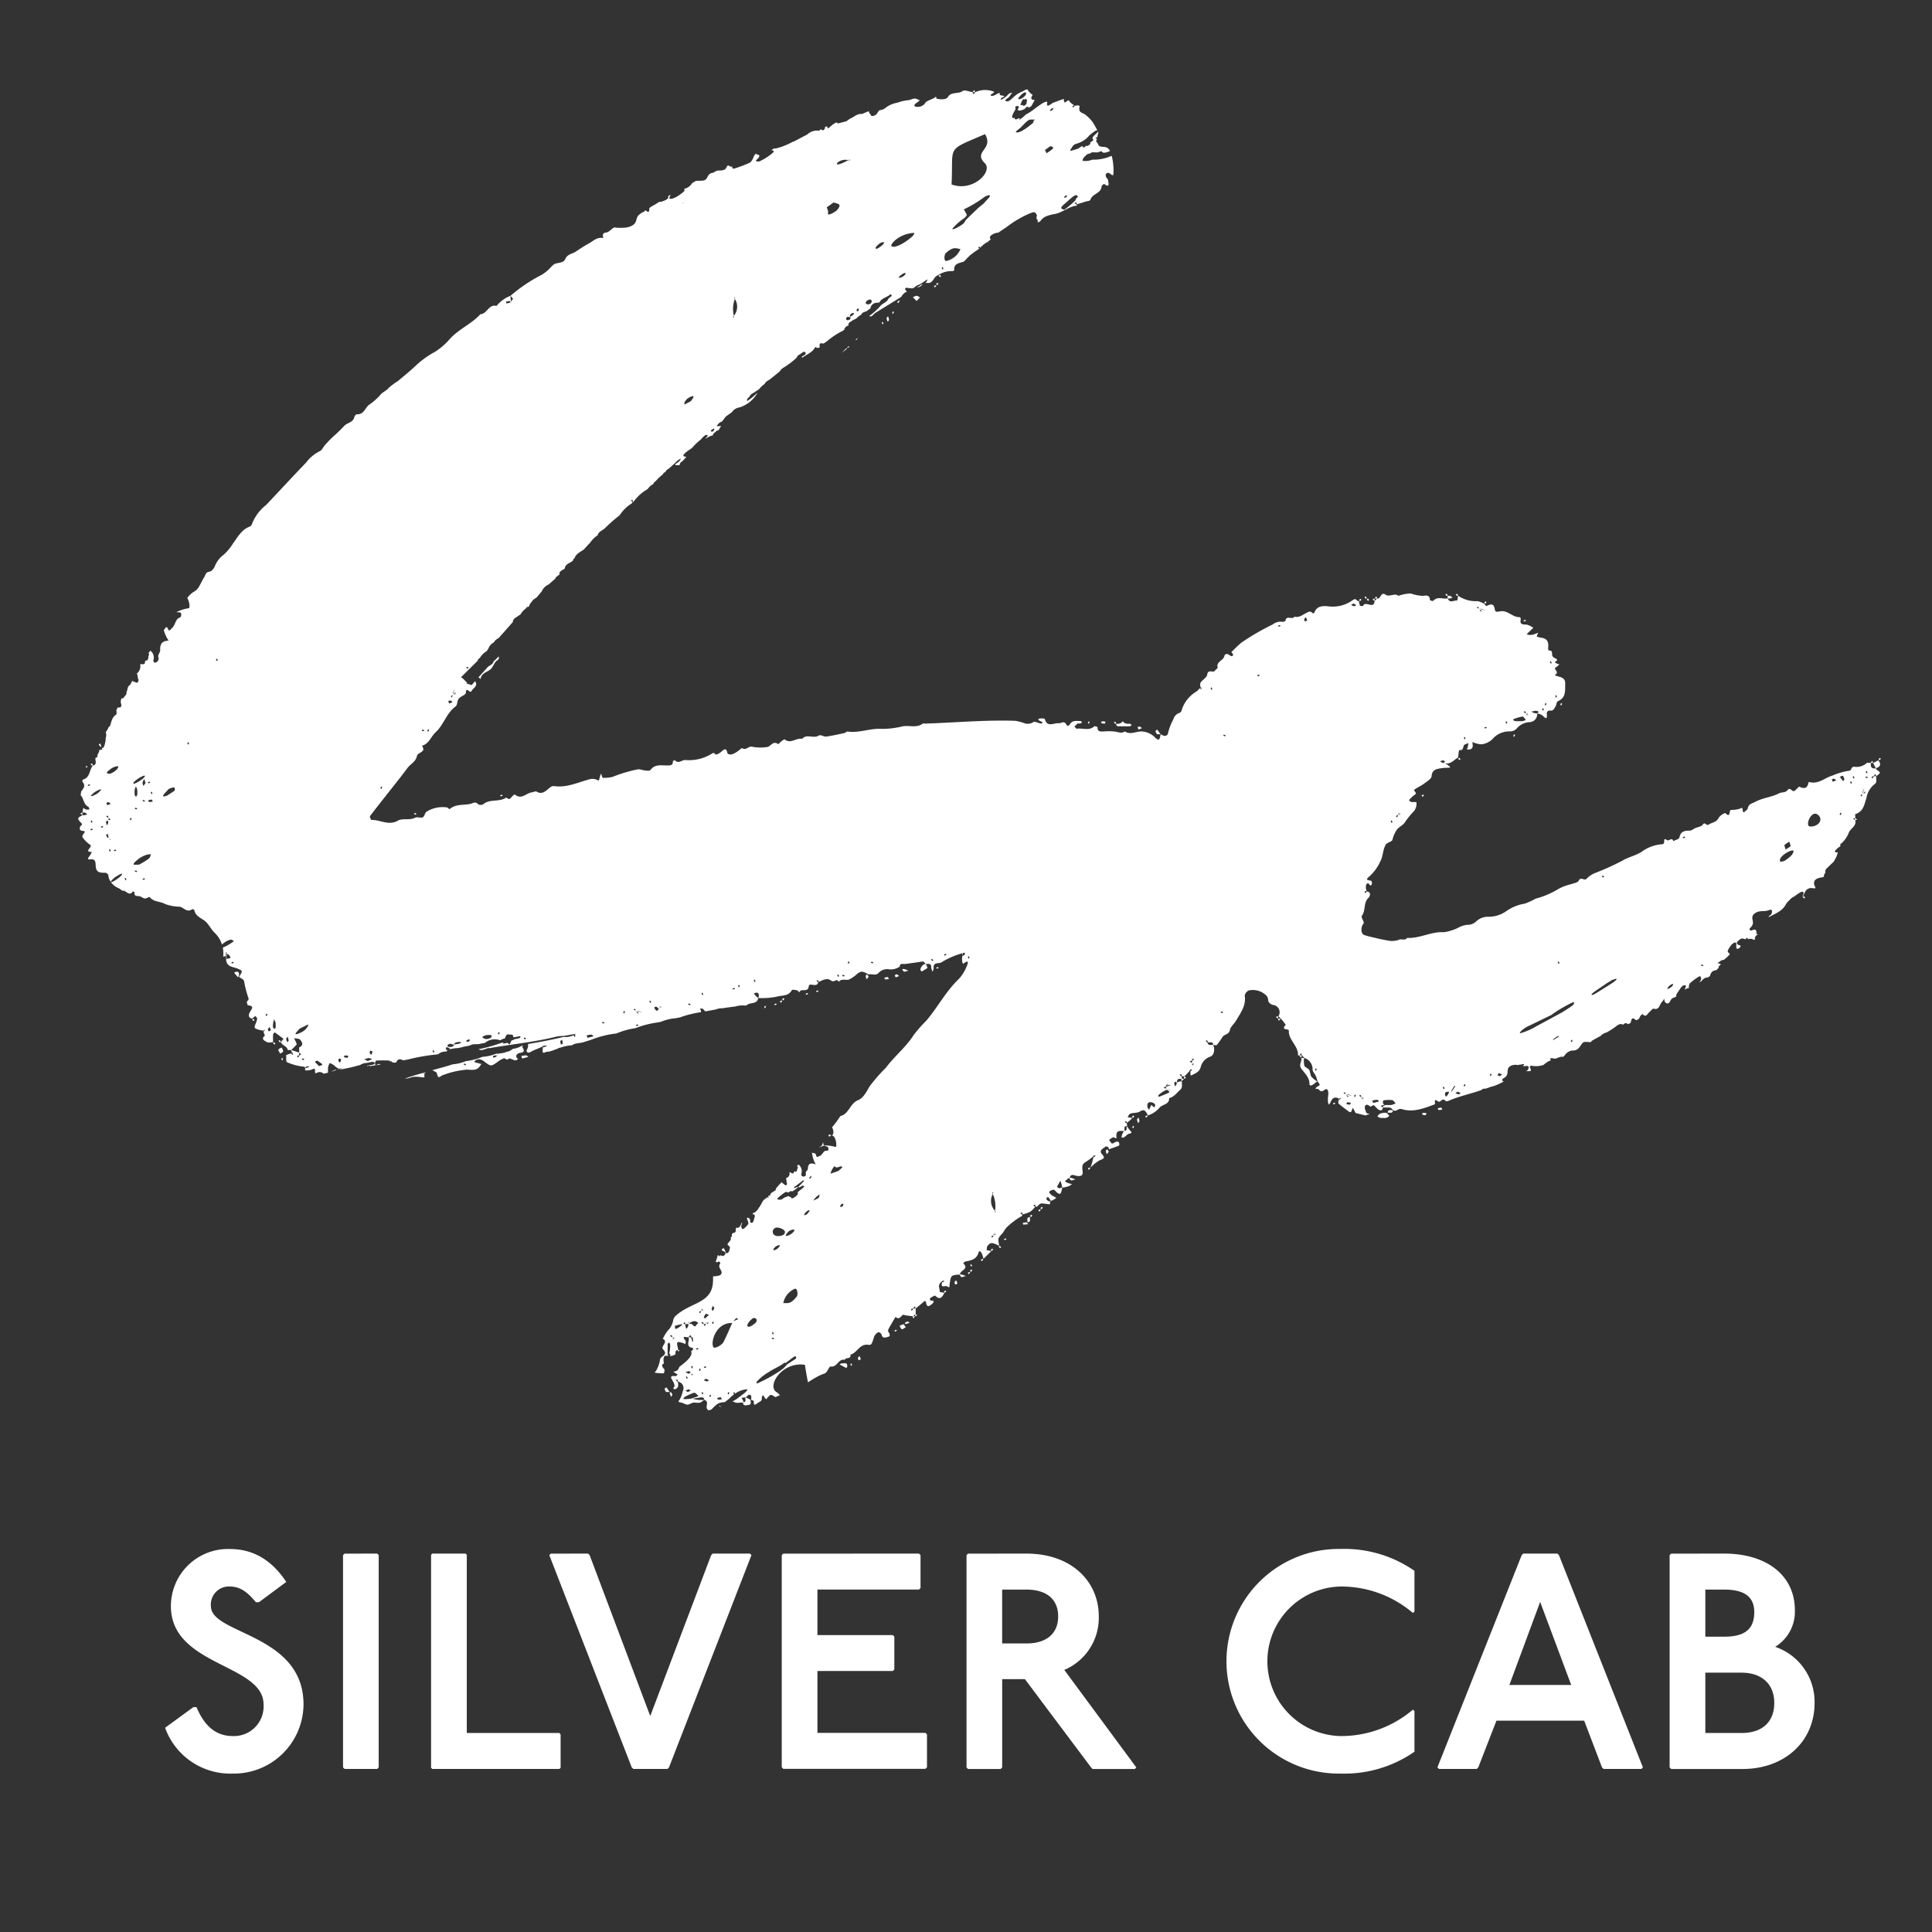 <svg id="グループ_1528" data-name="グループ 1528" xmlns="http://www.w3.org/2000/svg" width="255" height="255" viewBox="0 0 255 255">
  <rect x="0" y="0" width="255" height="255" fill="#333333" stroke="none"/>
  <path id="パス_51" data-name="パス 51" d="M18.912,239.511c-1.094-1.338-2.069-2.072-3.451-2.072a2.38,2.38,0,0,0-2.479,2.6c0,3.735,12.224,3.613,12.224,12.956a9.2,9.2,0,0,1-9.339,9.136,9.156,9.156,0,0,1-8.933-6.048l3.732-2.723h.41c1.134,2.678,2.719,3.816,4.792,3.816A3.912,3.912,0,0,0,19.931,253c0-5.36-12.228-5.035-12.228-12.956a7.537,7.537,0,0,1,7.758-7.555c3.332,0,5.685,1.666,7.47,4.344l-3.613,2.682Z" transform="translate(14.855 -28.039)" fill="#fff"/>
  <path id="パス_52" data-name="パス 52" d="M18.38,232.665l.2.2v28.021l-.2.2h-4.3l-.207-.2V232.868l.207-.2Z" transform="translate(31.403 -27.609)" fill="#fff"/>
  <path id="パス_53" data-name="パス 53" d="M21.85,232.665l.166.163v23.514H34.237l.163.2v4.389l-.163.159H17.465l-.163-.159V232.828l.163-.163Z" transform="translate(39.594 -27.609)" fill="#fff"/>
  <path id="パス_54" data-name="パス 54" d="M27.027,232.665l.207.2,8,21.238,8.042-21.238.2-.2h4.917l.2.2L37.707,260.889l-.2.2H33l-.207-.2L21.911,232.868l.2-.2Z" transform="translate(50.59 -27.609)" fill="#fff"/>
  <path id="パス_55" data-name="パス 55" d="M49.083,232.665l.207.2v4.344l-.207.2h-13.4v6.01h9.949l.2.2v4.344l-.2.2H35.684v8.164H49.936l.207.2v4.344l-.207.2H31.173l-.2-.2V232.868l.2-.2Z" transform="translate(72.208 -27.609)" fill="#fff"/>
  <path id="パス_56" data-name="パス 56" d="M46.09,232.665c5.892,0,9.546,3.616,9.546,8.286a7.462,7.462,0,0,1-4.551,7.067l9.505,12.871-.2.207H54.82l-.2-.207-8.733-11.652h-3v11.652l-.207.207h-4.3l-.2-.207V232.868l.2-.2Zm-3.207,11.859H46.09c2.641,0,4.185-1.3,4.185-3.573s-1.544-3.535-4.185-3.535H42.884Z" transform="translate(89.389 -27.609)" fill="#fff"/>
  <path id="パス_57" data-name="パス 57" d="M72.888,240.934a14.6,14.6,0,0,0-9.542-3.495,9.871,9.871,0,0,0,0,19.738,14.613,14.613,0,0,0,9.542-3.491l.2.2v5.36a16.2,16.2,0,0,1-9.746,2.882,14.825,14.825,0,1,1,0-29.646,16.2,16.2,0,0,1,9.746,2.885v5.36Z" transform="translate(113.604 -28.039)" fill="#fff"/>
  <path id="パス_58" data-name="パス 58" d="M72.363,232.665l.207.2,11.083,28.021-.2.2H78.455l-.2-.2-2.353-6.17H64.324l-2.4,6.17-.2.2H56.729l-.2-.2,11.127-28.021.2-.2Zm-6.336,17.341h8.164l-4.1-10.964Z" transform="translate(133.19 -27.609)" fill="#fff"/>
  <path id="パス_59" data-name="パス 59" d="M72.811,232.665c5.523,0,9.3,2.844,9.3,7.473a5.432,5.432,0,0,1-2.6,4.832,7.672,7.672,0,0,1,5.2,7.392c0,5.2-4.06,8.73-9.465,8.73H65.785l-.207-.2V232.868l.207-.2ZM70.292,243.63h2.519c2.719,0,3.938-1.016,3.938-3.247,0-1.95-1.219-2.966-3.938-2.966H70.292Zm0,12.712h4.792c2.641,0,4.307-1.382,4.307-3.979,0-2.479-1.666-3.982-4.307-3.982H70.292Z" transform="translate(154.791 -27.609)" fill="#fff"/>
  <path id="パス_60" data-name="パス 60" d="M101.186,293.437l.068-.034.01.034Zm6.962-88.949c-.02.007-.027.037-.051.034l.051-.034m26.88-26.731-.064-.058a.286.286,0,0,0,.064-.02Zm-11.456,18.1c0-.044,0-.088,0-.135-.024.068.041.074.075.095l-.071.041m-2.956,2.353-.044,0,.047,0h0m14.683-7.44.071-.02,0,.02Zm2.8-9.674c-.017-.031-.034-.058-.047-.085a.123.123,0,0,1,.047.085M7.838,280.157a.334.334,0,0,1,.017.054c-.014-.01-.047.007-.051-.01l.034-.044m66.726,20.08-.02-.027.041.017-.02.01m-36.592,4.629.085.034c-.132.007-.247.017-.352.031.091-.027.176-.044.268-.064m43.367,37.912a1.814,1.814,0,0,0,.115-.193l-.058.2-.058-.007M30.183,301.1a.934.934,0,0,1,.1.261h-.152c-.054-.068-.108-.135-.159-.2.071-.02.19-.078.207-.058m46.906-1.575-.051-.017.061.017h-.01m5.672,42.666-.1-.176h.3c-.061.058-.132.112-.2.176m39.175-166.233h-.342c.075-.1.152-.193.23-.288.037.095.074.19.112.288M37.525,304.978c.061-.014.119-.031.179-.047-.085.01-.091.054-.156.071l-.024-.024M5.379,264.58a.952.952,0,0,1,.1.264H5.332c-.058-.068-.1-.135-.163-.207.071-.02.193-.078.21-.058M4.1,271.044v.345c-.095-.078-.19-.156-.284-.23.095-.041.19-.078.284-.115m126.651,52.05c.034.041.108.1.1.108a1.533,1.533,0,0,1-.156.21c-.051-.054-.1-.105-.149-.156.064-.054.129-.108.2-.162m-68.09-20c.1,0,.2.136.3.213-.176.044-.372.095-.66.173l-.149.03c-.024-.064-.071-.186-.119-.311a3.04,3.04,0,0,1,.623-.105m19.687-4.808.02.01-.027.007.007-.017m-1.168,48.619c.149.207.295.413.44.62h-.474a1.467,1.467,0,0,1-.2-.383c-.014-.058.149-.159.234-.237m.6.62c.075.122.149.247.21.352-.074.132-.119.217-.166.3a3.934,3.934,0,0,1-.2-.5c-.01-.037.1-.105.152-.156m6.556,1.812c-.024.044-.081.1-.081.132l-.085-.051c.037-.037.085-.115.108-.108l.058.027M46.654,306.176c.786-.308,1.639-.545,2.485-.782l.1.1v.515c-.119,0-.237-.01-.362-.017a3.934,3.934,0,0,0-1.27-.037,2.666,2.666,0,0,1-.952.22m15.164-3.4c.637-.078.647-.274.352-.758-.037-.051.007-.166.074-.285l-.03.007h.027a2.953,2.953,0,0,1-1.351.5,1.437,1.437,0,0,1-.8.393,2.817,2.817,0,0,1-1.057.213c-.034.047-.061.1-.095.139l-.054-.051.1-.081a2.485,2.485,0,0,0-.318.037,5.579,5.579,0,0,1-1.754.4,8.621,8.621,0,0,1-2.211.572,5.5,5.5,0,0,1-1.7.413c-.874.288-1.791.525-2.7.769.054.037.112.075.169.108.135.088.356.149.389.264.21.671.193.677.711.332a11.639,11.639,0,0,1,2.916-.728c.674-.149,1.487.271,2.028-.427.088-.115.166-.24.244-.362-.159-.037-.315-.071-.467-.112s-.3-.085-.464-.129c.051-.081.088-.2.159-.234a.9.9,0,0,1,.481-.146,1.234,1.234,0,0,1,.582.234c.962.735.958.735,1.761.183a3.1,3.1,0,0,1,.958-.549c.122-.03.3.356.623.054.108-.1.535.18.833.227.122.02.268-.108.4-.173-.63-.433.024-.789.19-.809M54.642,304.4a1.134,1.134,0,0,1-.234-.108c.037-.037.074-.078.122-.122.071.041.146.081.22.122-.034.037-.081.115-.108.108m3.7-1.009c-.02,0-.041-.142-.061-.217a3.019,3.019,0,0,1,.447-.081.179.179,0,0,1,.085.051.561.561,0,0,1-.471.247m-8.906,1.91a2.7,2.7,0,0,1-.2.2v-.132c.071-.02.129-.044.2-.064m-.616-1.443c-.041-.007-.044.01-.074.01l-.01-.017c.034,0,.058-.007.085.007m-5.713.389a.662.662,0,0,1,.372.034c-.193.041-.389.078-.589.109a1.829,1.829,0,0,1,.217-.142m68.375,35.061.119.122a.8.8,0,0,1-.23.108c-.027.007-.074-.068-.112-.108q.117-.061.223-.122m.992-.721c.051-.01.142.179.3.393-.227.119-.42.3-.518.257-.139-.058-.21-.285-.308-.437a2.417,2.417,0,0,1,.525-.213m.819-.217a5.238,5.238,0,0,1-.5.193c-.041.007-.108-.1-.159-.152l.352-.21c.135.075.22.118.3.169m4.71-4.25c.041.041.115.095.112.108a1.858,1.858,0,0,1-.159.207l-.149-.152.2-.162M88.464,349.462l.024-.014a1.213,1.213,0,0,1-.095.095l-.122-.071c.007.061.078.074.193-.01m18.2-6.7c.041.095.078.19.19.454-.054.024-.179.075-.3.125-.041-.095-.122-.2-.1-.281.027-.108.139-.2.213-.3m-1.615,1.331c.01.091-.071.19-.108.284-.3-.159-.6-.318-.9-.474.088-.054.186-.166.264-.152.278.047.718-.22.748.342m.528-.352a1.592,1.592,0,0,1,.1.234c.01.027-.071.074-.1.112-.041-.075-.088-.149-.125-.22.044-.047.085-.085.125-.125m13.833-10.968c.041.095.078.19.19.45-.051.024-.173.078-.3.129-.037-.095-.129-.2-.1-.281.027-.112.142-.2.213-.3m23.944-72.976c.095-.037.207-.125.281-.1a1.049,1.049,0,0,1,.3.213c-.095.041-.19.081-.45.19-.024-.054-.074-.176-.132-.3m-4.372-.474a2.4,2.4,0,0,1-.45-.1c.044-.075.085-.213.132-.217a2.777,2.777,0,0,1,.488.061c-.078.125-.129.264-.169.261m33.761-16.179-.156-.152c.068-.058.132-.112.2-.163.037.037.112.095.1.108a1.81,1.81,0,0,1-.152.207m-35.813,16.193-.122-.122a2.411,2.411,0,0,1,.122-.224c.037.041.115.085.1.112a1.1,1.1,0,0,1-.1.234m36.541-16.538c-.054-.068-.112-.136-.163-.2.071-.02.19-.078.21-.058a1.044,1.044,0,0,1,.1.261h-.149M194.4,245.83c-.027.007-.074-.071-.108-.108.071-.041.149-.081.22-.122.047.044.081.085.122.122a.971.971,0,0,1-.234.108m-5.127-2.347c-.051-.051-.1-.105-.152-.156l.2-.162.1.108a1.272,1.272,0,0,1-.152.21m-15.658-.535c.051-.054.1-.1.156-.156.051.068.108.135.163.2-.041.041-.095.115-.112.108a2.131,2.131,0,0,1-.207-.152M4.56,265.122l-.014-.014a.622.622,0,0,0,.024-.159l.1-.058c.041.047.081.085.119.125a1.107,1.107,0,0,1-.234.1m20.209,27.466c-.007.061-.088.119-.152.2-.176-.213-.328-.406-.484-.6a.835.835,0,0,1,.271-.122c.4-.034.393.247.366.521m4.643,8.774c.051.068.108.136.159.2-.041.041-.095.115-.108.108a1.472,1.472,0,0,1-.2-.156l.152-.152m-2.76-3.1.163.2c-.034.037-.095.112-.1.105a1.328,1.328,0,0,1-.21-.152c.051-.051.1-.1.152-.156m3.81,5.171c.044.074.081.149.122.22-.041.047-.085.085-.122.122a1.02,1.02,0,0,1-.108-.23c-.007-.027.071-.075.108-.112m109.927-44.1c-.054-.068-.1-.135-.159-.2.075-.024.2-.081.21-.058a1,1,0,0,1,.1.261Zm.156,0a.865.865,0,0,0,.877-.328c.21.352.549.342.894.335.095,0,.186.1.278.149-.074.064-.152.173-.234.179-.284.024-.569.01-.86.01a2.824,2.824,0,0,1-.339,0c-.254-.031-.613.129-.616-.342M30.4,302.052a2.43,2.43,0,0,1,.213.528c.01.051-.179.139-.393.3-.119-.227-.295-.42-.257-.521.058-.139.284-.207.437-.3M6.585,262.426c-.3-.254-.376-.322-.217-.471a.16.16,0,0,1,.146.129c.064.064.047.227.071.342M161.9,297.917v.342c-.1-.075-.193-.152-.288-.23l.288-.112m-12.4,8.266v-.342c.095.078.19.152.284.23l-.284.112m12.4-7.924h.342c-.071.1-.152.193-.23.288-.034-.095-.071-.19-.112-.288m-20.06,13.782.061-.051.014.051Zm2.57-.928a1.006,1.006,0,0,1,.264-.1v.152c-.068.054-.135.108-.2.159-.024-.071-.078-.193-.061-.207m-30.747,26.423h.349c-.081.095-.159.19-.23.284-.044-.095-.081-.19-.119-.284M223.95,288.284l.02.024-.071.085c.02-.037.034-.071.051-.108M183.6,310.25a2.5,2.5,0,0,1-.488.058c-.047,0-.091-.139-.135-.217a2.716,2.716,0,0,1,.457-.1c.037,0,.091.135.166.264m47.878-27.98c-.044.041-.1.112-.112.105a1.456,1.456,0,0,1-.2-.152l.152-.153.163.2m6.573-10.193v-.345l.284.234-.284.112m-60.979,38.241c-.03.518-.433.295-.691.345.03-.515.427-.291.691-.345M128.062,324.1l.071-.02,0,.02Zm-5.354,5.96a.968.968,0,0,1,.261-.1v.152c-.064.054-.132.1-.2.159-.024-.071-.081-.193-.061-.21m-2.6,2.292c-.1-.034-.163-.213-.24-.328a1.427,1.427,0,0,1,.318.007,3.662,3.662,0,0,1,.511.2c-.3.068-.467.159-.589.119m.874-.569a1.057,1.057,0,0,1,.261-.1v.156c-.068.051-.135.1-.2.159-.017-.074-.078-.193-.058-.21m8.8-8.716.081,0v0ZM136.836,318a.884.884,0,0,1,.261-.1v.152c-.068.054-.132.1-.207.159-.017-.071-.078-.193-.054-.21m-2.252,1.605c-.1-.037-.166-.213-.244-.328a1.449,1.449,0,0,1,.322,0,4.558,4.558,0,0,1,.5.2c-.3.071-.461.159-.582.122m-2.888,2.77c.064-.024.119-.047.179-.071l.058.071Zm-17.679,15.16v-.345c.095.078.19.156.284.23-.095.041-.19.078-.284.115m11.175-9.3c.054.068.112.135.166.2-.044.041-.095.112-.112.105a1.476,1.476,0,0,1-.207-.152l.152-.152m.769-.969c.03-.007.074.068.112.108a1.028,1.028,0,0,1-.234.105c-.027.007-.068-.068-.108-.105a.843.843,0,0,1,.23-.108m2.712-2.123c.051,0,.115.088.291.237-.312.03-.5.057-.684.057a1.263,1.263,0,0,1-.054-.217,2.715,2.715,0,0,1,.447-.078m.159-.01c.051-.261-.173-.66.342-.687-.054.261.173.66-.342.687m-7.382,6.231c.037.041.115.095.1.108a2.293,2.293,0,0,1-.149.207l-.159-.152.2-.162m7.927-7.236c.037.041.112.1.1.112a1.46,1.46,0,0,1-.149.207c-.054-.051-.1-.1-.156-.156.064-.054.135-.109.2-.162m-7.832,6.742-.125.122a1.389,1.389,0,0,1-.1-.23c0-.031.068-.078.1-.115.044.074.085.149.125.223m2.662-2.262c.037.041.115.095.108.108a1.825,1.825,0,0,1-.156.206c-.047-.051-.1-.1-.156-.152l.2-.162m52.412-17.53a1.36,1.36,0,0,1-.372.267,1.964,1.964,0,0,1-.511.01,1.25,1.25,0,0,1-.339-.007,2.019,2.019,0,0,1-.366-.2c.125-.122.227-.3.369-.352a1.819,1.819,0,0,1,.8-.112c.156.024.281.257.42.393m-32.985.7c0,.085-.1.176-.163.261a1.759,1.759,0,0,1-.156-.427c-.014-.081.1-.176.19-.312a2.027,2.027,0,0,1,.129.478M130.29,323.514a.91.91,0,0,1,.264-.1v.152c-.071.054-.142.105-.21.159-.02-.074-.075-.193-.054-.21m39.074-14.178.119.122a1.1,1.1,0,0,1-.23.108c-.027.007-.071-.071-.112-.108l.223-.122m12.163,1.4c-.074.125-.129.264-.166.261a2.1,2.1,0,0,1-.454-.1c.044-.075.085-.213.132-.213a2.46,2.46,0,0,1,.488.057M145.955,260.09l.447.62h-.474a1.57,1.57,0,0,1-.2-.383c-.01-.054.146-.156.23-.237m-3.295,52.517c.041-.071.081-.146.122-.22.037.037.115.085.112.112a1.335,1.335,0,0,1-.112.234l-.122-.125m-3.081,3.19c-.112.142-.193.247-.274.349a1.619,1.619,0,0,1-.129-.42c-.007-.078.112-.159.173-.237.071.095.139.19.23.308m3.339-4.653a1.617,1.617,0,0,1-.156.21c-.051-.054-.1-.1-.149-.156l.2-.162.108.108M36.952,305.269a1.111,1.111,0,0,1,.6-.268l.047.058a2.35,2.35,0,0,0-.643.21m69.181-96.619c.085-.081.176-.159.264-.24l.024,0c-.081.125-.132.264-.173.264s-.074-.02-.115-.027m4.832-3.532c.034-.071.078-.146.119-.22.041.037.115.085.112.112a1.03,1.03,0,0,1-.112.23c-.034-.037-.074-.074-.119-.122m-1.26,1.158c.041.074.085.149.125.22-.044.047-.088.085-.125.122a.88.88,0,0,1-.1-.23c-.007-.027.068-.075.1-.112m.532-.43c-.014-.078.1-.173.186-.308a2.254,2.254,0,0,1,.135.477c0,.085-.108.173-.163.261a1.657,1.657,0,0,1-.159-.43m3.955-3c.152,0,.3.135.454.213l-.444.474-.488-.488a1.37,1.37,0,0,1,.477-.2m-2.57.867c0-.017.014-.027.024-.041l-.024,0c.129-.081.24-.183.369-.264-.058.132-.108.267-.163.4a.592.592,0,0,0-.207-.1m-7.28,6.65c.2-.2.379-.41.6-.6.03.03.078.064.085.071-.227.179-.454.352-.681.528m-15.329,9.563.027-.02h.01l-.037.02m-8.733,7.524-.014-.017H80.3l-.02.017m34.553-25.942a1.327,1.327,0,0,1-.589.281c.163-.129.342-.23.5-.359.1-.037.213-.071.318-.108a2.818,2.818,0,0,0-.234.186M77.658,230.04h0ZM105.212,209.5c.044.034.085.068.132.1l-.288.112v-.068c.054-.047.1-.1.156-.149m-1.669-.762-.01-.017c.02,0,.03-.02.058-.014-.03.007-.027.02-.047.031m8.347,83.89c-.095.037-.19.078-.45.186-.024-.051-.075-.173-.125-.295.095-.041.2-.129.281-.108.108.03.2.142.295.217m-1.338.393a2.752,2.752,0,0,1-.484.058c-.051,0-.091-.139-.135-.217a2.711,2.711,0,0,1,.45-.1c.041,0,.091.135.169.264m2.57-1.1c-.3.071-.467.159-.586.118s-.166-.213-.247-.328a1.457,1.457,0,0,1,.322.007c.122.031.24.095.511.2m-12.085,2.828c-.034.007-.078-.068-.115-.108.071-.041.149-.081.22-.122.044.047.088.085.122.122a.991.991,0,0,1-.227.108m6.844-2.039-.271.352a1.556,1.556,0,0,1-.129-.423c0-.074.108-.159.169-.237.071.095.139.19.23.308m16.061-96.755,0-.027.014.013-.017.014m-6.823,4.27.149-.156c.054.068.112.135.166.2l-.112.108a1.516,1.516,0,0,1-.2-.152m-.345,1.07.2-.162c.041.041.112.095.108.108a1.5,1.5,0,0,1-.156.206l-.149-.152m-.264.257a1.031,1.031,0,0,1,.264-.1v.146c-.071.051-.142.095-.213.139-.027-.071-.068-.166-.051-.18m.61,89.989c-.081.041-.156.081-.227.122l-.119-.122a.8.8,0,0,1,.23-.108c.027-.007.074.068.115.108m-2.225.478c-.02.014-.166-.119-.183-.2-.054-.3.4-.853.674-.779.1.024.142.264.261.515-.21.132-.471.308-.752.461m-15,2.966a1.439,1.439,0,0,1-.234.108c-.027.007-.071-.071-.115-.108.078-.041.149-.085.224-.122l.125.122m141.459-31.15c.037.04.115.095.108.108a2.328,2.328,0,0,1-.152.207l-.156-.152c.068-.054.135-.108.2-.162M71.973,234.666l0-.007h.014l-.017.007m108.881,34.157c.064-.054.135-.109.2-.163l.1.108a1.254,1.254,0,0,1-.152.207l-.152-.152m-119.5-22.871.017-.024.024.007-.041.017m-.637,2.614,0-.01.01,0-.007.007m9.258-11.54v0l.037,0-.01.01ZM68.282,238.8h0l.007,0-.007,0M59.23,268.806c.075-.044.149-.085.22-.122.047.044.085.081.129.122a1.61,1.61,0,0,1-.234.108c-.03,0-.078-.071-.115-.108m-3.5-15.384,0,0,0,0h-.007m2.709-2.38a6.6,6.6,0,0,0,.6-.593.379.379,0,0,1-.179.511c-.335.193-.477.7-.752,1.04-.423.531-1.368.552-1.436,1.446a.456.456,0,0,0-.312-.217l1.26-1.4c.251-.21.633-.315.728-.657a.817.817,0,0,1,.091-.129m134.538,9.9a.782.782,0,0,1,.1-.23l.125.122c-.041.071-.081.146-.125.224-.041-.041-.115-.088-.1-.115m6.2-4.135a1.029,1.029,0,0,1,.112-.23c.041.037.074.075.119.122-.034.071-.078.146-.119.224-.041-.041-.115-.085-.112-.115M47.859,271.217c.037-.041.085-.115.115-.108a.936.936,0,0,1,.23.108l-.122.122-.223-.122m137.975-7.409.159.2c-.037.037-.1.112-.108.105a1.6,1.6,0,0,1-.21-.152c.051-.051.1-.105.159-.156M64.923,301.866a1.245,1.245,0,0,0-.047.159.521.521,0,0,1-.095-.088c.047-.027.091-.044.142-.071m72.618,14.5-.027.078-.027-.03.054-.047m4.378-3.975a6.29,6.29,0,0,0,.413.572c.173.21.464.369-.091.481-.234.047-.42.325-.65.467-.088.058-.234.027-.352.037a3.905,3.905,0,0,1,.108-.457,2.761,2.761,0,0,1,.23-.413c.518-.027.291-.427.342-.687m24.394-6.474a3.333,3.333,0,0,0,.758.616,8.707,8.707,0,0,1-.708.525.5.5,0,0,1-.312-.057c.081-.928-.586-1.493-1.06-2.13-.4-.528.081-.962.01-1.436h.345a2.977,2.977,0,0,0,.03,1.016c.091.237.494.332.64.565.163.261.122.65.295.9m-74.7,42.3.691.345c-.047.244.156.637-.261.671-.268.02-.718.24-.775-.328.518-.027.295-.427.345-.687M96.6,295.848l-.152-.152c.061-.054.129-.108.2-.162.034.041.108.095.1.108a2.31,2.31,0,0,1-.152.206m53.692,9.146,0,.1-.047-.044.051-.054m2.309-3.633a.494.494,0,0,1-.071,0Zm12.4,1.724v.346c-.115-.115-.23-.23-.339-.346Zm-15.848,3.1h.349c-.115.118-.234.23-.349.345Zm25.495-63.39v.345c-.095-.078-.19-.152-.284-.23.095-.037.19-.078.284-.115m-57.092,90.1-.027.081-.034-.037.061-.044M31.826,302.841c-.044,0-.074.007-.119.01l.081-.075a.258.258,0,0,0,.037.064m152.366-60.654a.88.88,0,0,1,.1.261h-.152c-.051-.068-.1-.135-.159-.2.071-.02.2-.078.207-.058m1.378,0a.88.88,0,0,1,.1.261h-.152c-.054-.068-.108-.135-.156-.2.071-.02.19-.078.2-.058M175,242.793h-.349c.081-.095.159-.19.23-.285.044.095.081.19.119.285m9.641,0a1.931,1.931,0,0,1-.342,0v-.346a1,1,0,0,1,.335.01,1.147,1.147,0,0,1,.295.224,1.782,1.782,0,0,1-.288.108M23.157,289.828a4.048,4.048,0,0,0-.054.515l-.037-.007c0-.139-.014-.281-.014-.42.034-.027.064-.051.1-.088m150.46-8.371-.02-.071.02-.007Zm-21.889-26.85a.465.465,0,0,0-.135.071l-.027-.017c.044-.044.088-.088.132-.135l.03.081m88.729,9.891h-.345l.234-.285.112.285M84.427,340.4l.047-.047.095.118c-.058-.031-.095-.051-.142-.071m155.685-75.9c-.173,0-.4-.071-.5.013a2.013,2.013,0,0,1-1.575.5.436.436,0,0,0-.325.058c-.135.132-.217.44-.328.444a8.909,8.909,0,0,0-2.309.657c-.88.254-1.595.938-2.55.921-.2,0-.586-.081-.586-.071-.139.745-.457.989-1.209.62-.119-.058-.461.5-.752.579-.217.061-.5-.549-.8-.156-.315.413-.775.264-1.1.43-1,.528-2.15.589-3.156,1.128-.447.24-.908.274-1.016.874-.02.139-.207.261-.328.376-.3.274-.322.047-.349-.193-.03-.362-.139-.237-.389-.132a3.682,3.682,0,0,1-1.138.152c-.312.014-.007,1.175-.772.41a1.726,1.726,0,0,0-.864.64c-.291.62-.911.593-1.341.9-.291.213-.454-.467-.769.007-.179.257-.657.3-1,.457-.24.108-.481.328-.715.325-.694-.014-1.2.1-1.358.914-.037.2-.518.315-.8.471-.176-.6-.562.061-.86-.149-.643-.45-.061.549-.637.559a5.12,5.12,0,0,0-2.675.986c-.789.518-1.761.694-2.6,1.205a34.89,34.89,0,0,1-3.616,1.629,3.318,3.318,0,0,0-1.067.735c-.308.335-.731-.342-1.033.251-.146.285-.735.352-1.134.5a6.183,6.183,0,0,0-1.622.637,11.024,11.024,0,0,1-2.939,1.239,8.449,8.449,0,0,1-1.443.66,5.752,5.752,0,0,0-2.374.955,4.043,4.043,0,0,1-2.414.772,2.238,2.238,0,0,0-1.625.633,1.666,1.666,0,0,1-1.219.433,3.587,3.587,0,0,0-.918.271,6.21,6.21,0,0,1-2.093.7c-1.7-.1-3.2.85-4.876.755-.284.433-.755.037-1.158.278a2.759,2.759,0,0,1-1.52.037,14.248,14.248,0,0,1-1.578-.335,12.9,12.9,0,0,1-1.4-.359.592.592,0,0,1-.332-.43,1.294,1.294,0,0,1,.254-1.107c.125-.146-.369-.816-.24-.989.549-.721.183-1.747.9-2.408.19-.176.376-.752-.251-.83a.664.664,0,0,1-.2.237c-.027-.074-.081-.193-.061-.21a.767.767,0,0,1,.24-.1c-.176-.477-.1-.968.176-1,.108-.014.254.3.359.288.234-.027.234-.613-.024-.64-.593-.064-.535-.227-.166-.522a5.9,5.9,0,0,0,1.432-1.934c.433-.742.339-1.612.769-2.3.173-.284.823-.372.87-.623a3.776,3.776,0,0,1,.488-1.182c.274-.511.789-.647,1.1-1.043a9.878,9.878,0,0,1,1.107-1.405,1.5,1.5,0,0,0,.457-1.358,4.516,4.516,0,0,1-.677-.01c-.108-.017-.193-.146-.291-.224a3.677,3.677,0,0,1,.728-.708c.511-.274-.284-.528.034-.735.4-.264.843-.461,1.222-.745s.972-.63,1-.985c.078-.941.721-.945,1.324-1.063a9,9,0,0,1,1.009-.054c.044,0,.081-.075.119-.115l-.237-.183a1.459,1.459,0,0,0-.589-.311,1.147,1.147,0,0,1-.508-.237,1.844,1.844,0,0,1,.423-.132c.074,0,.156.112.237.176-.095.068-.19.139-.152.193.931.244,1.307-.471,1.873-.725l.085-.776c.027-.081.071-.234.074-.234.637.156.417-.542.708-.711a4.684,4.684,0,0,1,.484-.2,4.139,4.139,0,0,1-.064.464,3.664,3.664,0,0,1-.139.366,1.329,1.329,0,0,0,.464-.007c.471-.193.278-.613.284-.962a3.183,3.183,0,0,0,1.222.3,2.543,2.543,0,0,0,1.409-.677,2.912,2.912,0,0,1,2.313-1.026,1.2,1.2,0,0,0,.86-.345,2.414,2.414,0,0,1,1.7-.877,1.034,1.034,0,0,0,1.033-1.131,1.754,1.754,0,0,1-.755-.244,2.706,2.706,0,0,1,.6-.129c.135,0,.274.108.406.169-.149.074-.3.149-.251.2a1.344,1.344,0,0,1,.786.329c.339.355.559.413.494-.183-.058-.515.22-.559.61-.535.19.007.413-.274.586-.667.085-.193.108-.511.247-.569,1.134-.461.945-1.436.979-2.336.024-.562-.318-.779-.782-.9-.2-.054-.393-.122-.582-.183.095-.122.291-.261.278-.362-.037-.2-.22-.369-.274-.569-.01-.054.22-.169.328-.264.091-.078.179-.162.268-.247a1.625,1.625,0,0,1-.576-.254c-.122-.129.633-.278.041-.539-.159-.071-.376-.217-.406-.362-.071-.311.088-.731-.488-.677a.84.84,0,0,1-.058-.315c.1-.941-.159-1.294-1.06-1.4a2.349,2.349,0,0,1-.454-.142c.064-.162.132-.325.2-.488-.234.085-.467.186-.711.251a1.759,1.759,0,0,1-.5.034,1.376,1.376,0,0,1-.3-.081,3.37,3.37,0,0,1,.237-.257c.213-.2.423-.4.626-.6a2.587,2.587,0,0,0-.853-.417c-.488-.041-.972.041-.8-.711.017-.085-.078-.281-.108-.278-.972.064-1.608-.972-2.628-.769-.23.044-.637.176-.691-.244-.112-.877-.579-.711-1.121-.447-.03.014-.173-.213-.268-.328-.345-.115-.7-.362-1.029-.322a4.023,4.023,0,0,1-2.418-.715c-.034.213-.074.423-.115.633-.423-.081-.985.437-1.263-.288-.626.135-1.361-.312-1.917.332-.047.054-.43-.068-.43-.115-.01-.728-.542-.586-.952-.549a5.7,5.7,0,0,1-1.575-.311,5.022,5.022,0,0,0-1.558.288c-.135.024-.3-.139-.444-.139-.427.007-1,.24-1.263.047-.745-.552-.67.626-1.161.447l-.349.345c-.091,1.172-1.222-.091-1.52.64-.024.044-.386.041-.42-.027a2.372,2.372,0,0,1-.125-.613c-.278.146-.328-.488-.809-.118a4.484,4.484,0,0,1-3.268.819c-.752-.071-1.527-.041-1.835.894a.271.271,0,0,1-.23,0c-.3-.345-.5-.162-.85.007-.461.234-.924.637-1.527.461-.244.491-1.08-.264-1.189.562-.014.061-.312.149-.444.119a1.626,1.626,0,0,0-1.236.359,31.68,31.68,0,0,0-4.155,2.414,17.937,17.937,0,0,0-1.3,1.243c.464.42.112.66-.193.42-.42-.322-.664-.176-.738.112-.152.6-1.1.711-.874,1.517.02.081-.257.22-.342.366-.223.393-.938-.264-1.04.552-.047.366-.589.65-.857,1.013a.753.753,0,0,0,0,.647l.024-.02c.058.068.112.135.007.1.115.139.058.213.047.207a1.21,1.21,0,0,1-.183-.135c-.193.119-.295.308-.45.406a4.348,4.348,0,0,0-1.994,2.59.578.578,0,0,1-.339.271,1.179,1.179,0,0,0-.718.809,7.346,7.346,0,0,0-.7,1.785c-.078.528-.586.484-.985.169-.118.8-.237.9-.7.484a2.627,2.627,0,0,0-1.9-.833c-.708.024-1.415.457-2.127,0-.42.288-.823.1-1.266.02a7.587,7.587,0,0,0-1.544-.017c-.41.01-.809.047-.789-.559,0-.041-.372-.176-.433-.119-.694.633-1.52.2-2.282.315-.095.014-.22-.173-.332-.268a2.906,2.906,0,0,1,.393-.4c.074-.054.23.007.332-.017a1.179,1.179,0,0,0,.284-.142c-.071-.064-.142-.186-.213-.186-.5,0-1.033-.139-1.385.4-.108.173-.3.389-.474.068-.3-.576-.684-.142-1.036-.179-.6-.068-1.514.609-1.812-.562-.02-.075-.413-.075-.633-.071-.091,0-.183.1-.274.159.088.057.176.125.268.173.129.071.268.129.4.193-.091.051-.2.159-.278.146-.345-.054-.8-.325-.992-.19a1.365,1.365,0,0,1-1.128.173,6.691,6.691,0,0,0-1.239-.339c-3.979-.136-7.941.237-11.9.366-.119,0-.264-.047-.339.007-.816.6-1.754.2-2.618.345a11.3,11.3,0,0,1-2.783.345c-1.517-.112-2.976.579-4.507.349-.129-.02-.278.162-.427.2-.8.169-1.581.356-2.384.461-.322.044-.779-.278-.979-.142-.7.477-1.615-.271-2.228.454-.762-.183-1.5.708-2.289.068-.047-.037-.274.125-.4.22-.176.129-.44.427-.471.4-.691-.521-.985.369-1.5.393a5.9,5.9,0,0,1-1.879-.034c-.525-.163-.823.522-1.344.183-.091-.061-.457.318-.708.471a2.512,2.512,0,0,1-.715.352c-.166.037-.525-.058-.538-.139-.169-.891-.5-.481-.884-.159a1.9,1.9,0,0,1-.67.335c-.295-.461-.515-.088-.786.02a5.7,5.7,0,0,1-3.149.684c-.494-.088-.958.576-1.449.024-.017-.024-.268.081-.268.122.02.6-.369.559-.782.565-.769.01-1.578-.21-2.184.6-.132.18-.742.061-1.111-.01a1.356,1.356,0,0,0-.5-.085,18.854,18.854,0,0,0-3.379,1,4.51,4.51,0,0,1-1.277.129c-.088,0-.159-.362-.244-.559a4.718,4.718,0,0,0-.22.66c-.058.352-.142.251-.4.132a1.46,1.46,0,0,0-.918-.037c-1.517.4-2.973,1.124-4.609.9-.4-.054-.606.2-.87.41-.427.352-.87.7-1.5.308-.129-.084-.406.078-.623.105-.745.091-1.385,1.019-2.238.284-.024-.02-.166.064-.23.125-.173.152-.3.376-.5.464-.108.047-.386-.22-.464-.166-.9.61-2.113.119-2.983.86a.68.68,0,0,1-.654.013c-.406-.447-.687-.125-1.121-.044-.9.173-1.879-.01-2.665.681-.027.02-.217-.2-.356-.234a4.008,4.008,0,0,0-2.658.552c-.244.118-.284.637-.521.752-.281.135-.742-.088-1.006.054-.742.389-1.666.041-2.252.376-1.27.735-2.364-.125-3.532-.078-.054,0-.244-.427-.179-.511,1.273-1.659,2.58-3.295,3.874-4.94.372-.474.731-.958,1.1-1.439.4-.525,1.087-.809,1.222-1.558.091-.5,1.3-.467.65-1.341.952-.247,1.189-1.216,1.815-1.785,1.077-.989,1.419-2.523,2.638-3.41.247-.18.19-.738.4-1.012.254-.322.938-.508.945-.772.041-.945.538.146.742-.227.227-.433.945-.7.471-1.314-.149.169-.295.342-.44.511l-.677-.207a.407.407,0,0,1,.081-.091l-.64-.654-.041.013c-.112-.013-.129-.071-.054-.169l2.14-2.12c-.014-.162.149-.261.278-.369a2.494,2.494,0,0,1,.891-.88c.078-.112.149-.227.227-.339a1.431,1.431,0,0,1,.7-.8,1.458,1.458,0,0,1,.6-.555c.047-.037.088-.074.132-.115.061-.071.129-.142.186-.213l-.007-.017c.044-.047.088-.085.122-.122l0,.007c.5-.566,1-1.128,1.5-1.693-.014-.3.223-.5.521-.677l.488-.335h0a2.646,2.646,0,0,1,.847-.877L62.674,244c.041-.037.085-.112.115-.108a.573.573,0,0,1,.1.051c.061-.044.122-.095.179-.139a1.042,1.042,0,0,1,.369-.586c.091-.284.4-.389.623-.572l.081-.027-.017-.014-.064.041c.223-.261.444-.525.667-.789a1.733,1.733,0,0,1,.908-.908c.295-.254.582-.511.874-.765.068-.274.369-.386.572-.565a.232.232,0,0,0-.041-.1c.054-.373.474-.471.731-.687l.007-.014c.007-.406.393-.593.742-.8v0a.978.978,0,0,0,.4-.339c-.01-.03-.034-.071-.024-.091.03-.047.1-.068.149-.1l.017-.02c.169-.548.728-.8,1.2-1.124.234-.254.471-.508.7-.762a.632.632,0,0,0,.139-.129,3.57,3.57,0,0,1,.9-.931l.068-.034.041-.058c.115-.508.769-.637,1.057-1.026a.66.66,0,0,0,.129-.112A19.563,19.563,0,0,1,75,231.825h0a5.079,5.079,0,0,1,1.646-1.6.4.4,0,0,1,.081-.173.638.638,0,0,1-.237-.2c.071-.024.19-.081.21-.057a1,1,0,0,1,.1.261h-.075c.02.02.047.024.071.041a5.862,5.862,0,0,1,1.92-1.747h0a1.886,1.886,0,0,1,.748-.667.462.462,0,0,1,.271-.342c.129-.146.264-.291.4-.437.2-.173.4-.349.6-.521.024-.041.034-.088.058-.122a.54.54,0,0,1,.261-.152l.02-.02c.037-.22.257-.325.44-.45.247-.22.491-.44.738-.66a3.2,3.2,0,0,1,.826-.657c-.122.454-.5.559-.735.758a.6.6,0,0,1,.051.129l.261-.01c.081,0,.159,0,.237,0l.041-.044c.024-.264.237-.417.457-.562.1-.122.213-.247.308-.366.034-.044.081-.1.122-.146-.437.007-.569-.142-.122-.528.268-.23.576-.417.863-.623a7.343,7.343,0,0,1,1.158-1.107,3.911,3.911,0,0,1,.376-.413c.142-.125.362-.261.484-.173.19.139-.254.3-.2.467a2.513,2.513,0,0,1,.938-.444v0l.024-.173c.237-.173.393-.454.721-.5.115-.19.23-.379.339-.569-.19.02-.376.037-.566.054a1.05,1.05,0,0,1,.67-.627c.176-.223.352-.45.528-.674.271-.19.535-.383.8-.572a1.422,1.422,0,0,1,1-.623,4.193,4.193,0,0,0,2.381-1.944c-.247.224-.5.444-.752.667l-.6.437c-.119-.23.061-.393.274-.552.1-.356.494-.461.762-.677.169-.112.342-.224.515-.335a3.1,3.1,0,0,1,.742-.7c.129-.335.5-.447.769-.657.42-.339.83-.681,1.246-1.019.176-.389.62-.515.928-.772A8.957,8.957,0,0,0,98.382,211a.678.678,0,0,1,.379-.406c.257-.132.579-.555.775-.247.152.244-.3.386-.511.562.03.037.058.078.088.115.528-.43,1.246-.643,1.615-1.26.173-.3.223-.051.359-.041.4.037.339-.19.291-.379.149-.437.393-.115.582-.22.115-.074.23-.149.342-.224a10.591,10.591,0,0,1,2.194-1.453l.074-.047.071-.054a.736.736,0,0,1,.589-.579c-.146-.349.274-.478.518-.674.23-.149.521-.193.684-.447.163-.112.325-.227.488-.342.146-.389.613-.288.843-.555.108-.075.217-.149.332-.223.139-.657.61-.8,1.182-.776.274-.62,1.029-.674,1.463-1.1.01-.007.159.041.169.091.02.257-.376.332-.464.549-.169.4-.654.515-.941.809a9.251,9.251,0,0,1-1.568,1.426c.41.159.528-.22.731-.359s.433-.271.65-.41l0,0c.958-.6,1.927-1.172,2.875-1.785a1.424,1.424,0,0,1,.745-.684c-.427-.376-.291-.579.207-.467a2.525,2.525,0,0,0,.613.031c.122-.1.257-.183.372-.284a2.068,2.068,0,0,1,.538-.244c.288-.193.572-.386.972-.65a.809.809,0,0,1-.332.528c.071-.027.142-.071.2-.061.017,0,.024,0,.041,0h.02c.681.115.806-.467,1.134-.813a1.781,1.781,0,0,1,.413-.247,3.047,3.047,0,0,1,1.747-.494.621.621,0,0,0,.254-.057.479.479,0,0,0,.051-.037c-.085-.9.616-.951,1.212-1.138l.017-.007c.061-.044.112-.091.173-.132a6.8,6.8,0,0,1,.813-.809.149.149,0,0,1,.1-.074,5.014,5.014,0,0,1,.664-.477c.1-.071.2-.142.295-.213.014-.024.041-.027.051-.051a.8.8,0,0,1-.183-.156c.078-.024.2-.081.207-.058a.334.334,0,0,1,.058.132,4.664,4.664,0,0,1,.992-.779l.3-.22c.034-.044.095-.071.129-.119-.163-.135-.2-.386.135-.586a1.541,1.541,0,0,1,.847-.288c.4-.281.819-.538,1.2-.816a13.682,13.682,0,0,1,2.96-1.727c.376-.146.667-.274.823.024.061.125.2.22.071.417a1.268,1.268,0,0,1,0,.278c.119.054.183.2.149.444a.529.529,0,0,0,.359-.149c.5-.732,1.26-.8,2.018-.965.982-.217,1.761-1,2.811-1.077a.215.215,0,0,0-.074-.166.6.6,0,0,1-.234-.2c.071-.02.19-.078.207-.058a.944.944,0,0,1,.1.24c.389-.108.725-.213,1.06-.325.244-.081.677-.115.714-.257.23-.82,1.405-.816,1.473-1.757.007-.129.312-.362.332-.349.867.647.528-.21.538-.464,0-.176-.274-.349-.308-.542-.078-.4.247-.549.5-.386.328.22.538.5.515-.169a7.849,7.849,0,0,0-.237-2.15,5.811,5.811,0,0,1-2.557.515,2.432,2.432,0,0,1-1.283.146c-.024-.217.156-.5.667-.9h0a.942.942,0,0,0,.545-.217c.254,0,.511.01.765.014l.528-.173c.1.261.423.3,1.114-.014a.885.885,0,0,0-.833-.539c-.532-.037-.677-.088-.759-.447a.276.276,0,0,1-.135-.129c-.047-.129-.2-.217.01-.454l.007-.014a.772.772,0,0,1-.21-.179c.071-.024.19-.081.21-.058a.22.22,0,0,1,.03.078,2.789,2.789,0,0,1,.149-.687c-.034-.068-.078-.129-.108-.193a.556.556,0,0,1,.014.146c-.786.718-.786.718-.555,1.036l-.461.345-.007.007.007.007a.309.309,0,0,1,.064.129l-.1.081-.1.078-.1.078-.095.074a.289.289,0,0,1-.108-.064l-.007,0-.02-.014h0l-.017.017-.007.007-.034.027a4.091,4.091,0,0,1-.342.237l-.017.01-.03-.1-.02-.054,0-.02-.047-.01a.823.823,0,0,1-.132-.027c-.132.095-.268.19-.4.291l-.542.183-.491.132-.078-.074-.02-.014c.3-.295.261-.66.853-.85a3.265,3.265,0,0,0,1.7-1.094,4.386,4.386,0,0,1,.413-.332c.376-.294.562-.386.654-.315-.193-.366-.393-.731-.61-1.084a5.222,5.222,0,0,0-.945-.975c-.315-.288-.985-.24-.813-1.016.088-.379-.406-.207-.657-.18a.636.636,0,0,1-.2.237c-.017-.074-.078-.193-.058-.21a.782.782,0,0,1,.2-.085c-.223-.213-.525-.345-.613-.559-.176-.44-.714.708-.735-.213,0-.024-.027-.054-.044-.085-.477.176-.952.352-1.432.532-.386.271-.853.637-.721-.007.014-.081,0-.125-.034-.149l-.074-.014a1.552,1.552,0,0,0-.6.271c-.735.45-1.338,1.05-2.127,1.436a3.633,3.633,0,0,1-.918.714c.379-.532-.281-.024-.366-.088l0,0h-.01l.007,0c-.169,0-.2-.074-.139-.2-.156.041-.281.047-.349-.017-.074-.291.186-.674.386-1.04.166-.2-.193-.352.176-.481.332-.118.369.152.142.454.142.23.518.108.935-.085.254-.349.423-.356.535-.169.112-.068.223-.132.339-.2.146-.271.3-.542.447-.809-.119-.02-.24-.044-.362-.068-.125-.186-.139-.284.1-.62a1.8,1.8,0,0,1-.677-.684l-.014-.034a2.234,2.234,0,0,1-.251.037c-.139.081-.281.163-.423.244a3.6,3.6,0,0,0-1.158.735c-.284.244-.623.664-.979.545-.372-.125.322-.42.444-.637a3.906,3.906,0,0,1,.366-.478c-.1.017-.207.031-.315.044-.078.064-.163.129-.247.193a2.756,2.756,0,0,1-.928.687c-.118-.217.183-.312.444-.42-.091-.23-.786-.024-.586-.467a.371.371,0,0,1-.061,0c-.254.007-.518.278-.772.335-.372.112-.552-.041-.217-.237a.717.717,0,0,0,.295-.257l-.027-.01a3.076,3.076,0,0,0-2.475.058l-.23.284-.112-.284c-.45-.068-1.063-.352-1.317-.159-.61.461-1.548.031-1.978.836a.787.787,0,0,1-.569.244,2.312,2.312,0,0,1-.921-.088.991.991,0,0,0-.068-.247l-.068.051c-.345.325-1.2.43-1.405.877a1.205,1.205,0,0,1-1.321.356c-.115-.132.014-.318.234-.461a4.388,4.388,0,0,0,.447-.349,1.011,1.011,0,0,1-.247-.085c-.562-.332-.877.061-1.3.078a5.8,5.8,0,0,0-1.405.328,3.742,3.742,0,0,0-1.463.583,1.427,1.427,0,0,1-.908.41,2.3,2.3,0,0,0-.383.515,1.082,1.082,0,0,1-.454.244c-.417.044-.295-.223-.461-.322a.454.454,0,0,1-.085-.146.367.367,0,0,1-.014-.149c-.335.068-.637.268-.968.362-.65-.068-1.033.447-1.568.626-.149.112-.295.224-.45.335l-.024,0c-.376.1-.748.2-1.124.291-.034-.047-.074-.1-.115-.146-.559.19-.762.552-1.192.806-.034-.166-.041-.356-.376-.213,0,.013.017.024.027.037a.56.56,0,0,1-.193.383c-.244.047-.318-.027-.349-.129-.081.071-.159.142-.234.217a1.879,1.879,0,0,0-1.575.491q-.935.493-1.869.979l-.017-.031c-.146.081-.3.162-.454.237a8.916,8.916,0,0,1-1.69.633,1.2,1.2,0,0,1-.389.03l-.071.061c-.071.064-.318.166-.271.169.664.064.2.352-.139.623a7.5,7.5,0,0,1-1.436.86c-.941.085-.061-.386-.044-.593.22-.318-.3-.278-.413-.433-.427.4-.274.779-.789,1.185a16.391,16.391,0,0,1-2.079.789.285.285,0,0,1-.251-.078.4.4,0,0,1,.051-.19c-.227.1-.413-.119-.576-.142l-.061.017c-.054.02-.108.054-.156.186-.2.521-.721.433-1.175.467-.251.017-.477.278-.725.312-.562.078-.576.616-.85.86s-.87.132-1.341.2a2.72,2.72,0,0,1-.444.271,2.226,2.226,0,0,0-.146.2,1.613,1.613,0,0,1-.952.569.381.381,0,0,1,.064.064c.041.085.02.176-.071.288a5.165,5.165,0,0,1-.674.511,2.916,2.916,0,0,1-.86.427.985.985,0,0,1-.339.02c-.085-.149.034-.332.129-.511l-.041,0c-.112.054-.217.135-.328.2.217.237-.183.471-.826.691a1.23,1.23,0,0,1-.322.031c-.146.095-.295.186-.433.281-.308.2-.87.417-.87.623,0,.748-.332.261-.559.19a.255.255,0,0,1-.159.21,2.663,2.663,0,0,0-.383.2c-.064.041-.119.115-.193.142-.532.444-.278.874-.725,1.307a1.563,1.563,0,0,1-.322.213,2.854,2.854,0,0,1-.586.2,6.592,6.592,0,0,1-1.693.007c-.386.176-.7.637-1.073.67-.708.058-.328.742-.372.731-.826-.183-1.344.406-1.954.735a18,18,0,0,0-1.642,1.029c-.474.325-1.138.332-1.419.985-.295.681-1.141.393-1.605.8-.254.227-.477.5-.735.725a5.266,5.266,0,0,1-.789.582,20.27,20.27,0,0,0-4.1,2.76c.115.146.23.288.345.43a.608.608,0,0,0-.278.383,1.073,1.073,0,0,1-.616.183c-.017,0-.034-.142-.054-.217a2.77,2.77,0,0,1,.444-.081c.054,0,.119.088.227.115a3.823,3.823,0,0,1-.068-.813,4.408,4.408,0,0,0-1.852,1.341c-1.04-.271-1.246,1.063-2.133,1.094-1.168,1.287-2.827,1.944-4.016,3.251a8.758,8.758,0,0,1-1.984,1.717,12.361,12.361,0,0,0-2.4,1.7c-.8.769-1.663,1.466-2.513,2.174a8.6,8.6,0,0,0-1.175.874c-.339.413-.853.562-1.182,1.013a8.613,8.613,0,0,1-1.473,1.263c-.494.423-.65,1.263-1.541,1.212-.115-.007-.322.213-.352.352-.146.769-.975.745-1.375,1.229a19.418,19.418,0,0,1-1.449,1.392c-.349.335-.684.684-1.012,1.043-.257.285-.433.745-.752.867a5.181,5.181,0,0,0-1.785,1.5c-1.768,1.839-3.495,3.711-5.245,5.57a5.846,5.846,0,0,0-1.879,2.5.614.614,0,0,1-.315.376c-1.063.393-1.554,1.344-2.167,2.177A7.267,7.267,0,0,1,22.771,237a3.5,3.5,0,0,0-1.2,1.558c-.108.295-.444.67-.708.7-.525.064-.518.464-.7.748-.413.633-.677,1.527-1.256,1.842a3.031,3.031,0,0,0-.962.88,2.342,2.342,0,0,1,.288,1.009.558.558,0,0,1-.068.339,5.542,5.542,0,0,0-1.564.471l-.081.108a.484.484,0,0,1,.169-.047c.433,0,.535.122.4.6a1.162,1.162,0,0,1-.369.21c-.366.339-.389.891-.765,1.256-.271.257-.433.576-.586.075-.047-.156-.142-.166-.261-.146-.081.125-.176.247-.261.373a4.648,4.648,0,0,0,.63,1.388c-.826.01-1.158.413-1.111,1.26.017.3-.389.65-.22.989a.537.537,0,0,1-.5.65.28.28,0,0,1-.166-.349,1.117,1.117,0,0,0-.427-1.233c-.078.112-.152.23-.23.346a.412.412,0,0,1,.091.179.517.517,0,0,0-.108.352.534.534,0,0,1-.152.386c-.088.108-.318-.071-.295.308.007.19-.24.24-.4.223-.054-.014-.1-.027-.163-.037-.03.041-.037.088-.071.129a1.32,1.32,0,0,1,.027.207,1.244,1.244,0,0,1-.413.88h-.061c.129.264.1.626.234.887a.471.471,0,0,1-.1.3c-.2.166-.3-.034-.461-.041a.515.515,0,0,1-.142-.054.411.411,0,0,1-.1-.088c-.149.156-.186.372-.312.542-.4.176-.284.609-.464.894-.01.115-.024.23-.034.349l-.014.01L9.449,256l-.163-.051a.962.962,0,0,0-.122.555,1.724,1.724,0,0,0,.095.379c.03.071-.129.227-.2.345a1.022,1.022,0,0,0-.095-.088.2.2,0,0,1-.268.031c0,.068,0,.139.01.207-.058.02-.081.064-.125.091.01.227.081.579-.024.647-.586.376-.626,1.006-.836,1.561-.058.01-.085.03-.132.041a3.249,3.249,0,0,1-.41.725,1.128,1.128,0,0,1,.014.708l-.02.02c0,.085,0,.173-.007.264a3.262,3.262,0,0,1-.247.989c-.207.163-.278.129-.312.044a1.092,1.092,0,0,1,.119.271c-.146.024-.288.044-.437.064.007.051.044.078.037.132a3.151,3.151,0,0,1-.264.549c.01.071.034.139.047.21a.884.884,0,0,1-.244.105l-.041.071c-.071.339.284.823-.345.979-.488.572-.345,1.6-1.31,1.846-.047.01-.1.251-.058.3.491.559.068.914-.19,1.3-.01.112-.014.22-.03.335a1.1,1.1,0,0,1-.041.112c.447.44.376,1.229,1.023,1.541.088.044.108.23.166.349a1.519,1.519,0,0,1-.461.017,1.276,1.276,0,0,1-.362-.23c-.037.21-.078.42-.115.63a1.023,1.023,0,0,1,.339.007,1.485,1.485,0,0,1,.291.224,1.523,1.523,0,0,1-.291.112,2.271,2.271,0,0,1-.339,0c-.193.139-.528.257-.552.42-.017.183.207.43.383.6.284.278-.071.335-.129.5-.1.3-.071.531.342.559s.251.2.091.4c-.1.112-.176.372-.115.444a3.692,3.692,0,0,0,.968.965c.518.278-.945.965.254.975a3.86,3.86,0,0,1-.342.6c-.176.21-.278.423.095.379.657-.078.728.19.752.769.041.85.366,1.019,1.26.989.142,0,.423.217.423.335a1.442,1.442,0,0,0,.3.836,2.765,2.765,0,0,1,.928-.789c.312-.2.589-.322.569-.2-.027.2-.44.525-.955.853-.271.169-.447.237-.525.19a2.378,2.378,0,0,0,1.063.83c.2.081.383.342.545.318.024,0,.047.017.071.017.054,0,.149-.037.176-.01.01.01-.02.041-.014.054.352.152.681.62,1.07.03.01-.01.223.081.217.108-.078.542.278.484.633.528.254.031.477.278.725.3.21.024.593-.251.647-.186.528.677,1.409.545,2.039.918a5.8,5.8,0,0,0,1.934.352c.542.119.955.837,1.649.325.037-.027.251.068.268.132.156.738.748.975,1.3,1.354.569.39.863,1.141,1.382,1.632a3.6,3.6,0,0,1,.965,1.551,3.577,3.577,0,0,1,.464-.355,2.114,2.114,0,0,1,.7-.291c.21.014.288.129.42.2v0l.01-.007-.01.007v0l-.007,0a6.637,6.637,0,0,1-1.463.853,4.472,4.472,0,0,1,.071.836c0,.23-.108.552.339.2a3.775,3.775,0,0,1,.014-.393c0-.071.119-.129.091.3.24-.2.376.109.511.413a1.074,1.074,0,0,1-.566.1.9.9,0,0,0,.6,1.023c.342.139.718.2,1.05.359.518.24.508.264.03,1.026.227.176.589.312.66.539a15.851,15.851,0,0,0,.542,2.15c.21.42-.183.43-.166.64.017.149.085.42.152.427.813.078.552.386.271.85-.152.251-.366.765.261.9l.444-.342c.085.122.247.257.23.366a3.2,3.2,0,0,1-.247.752c-.122.288-.176.508.234.613a2.446,2.446,0,0,0,.725.176l-.007.007.119.119a.749.749,0,0,1-.017-.125c.142-.119.21-.061.2-.047a1.243,1.243,0,0,1-.152.207L28,299.949a2.828,2.828,0,0,0,.193.548c-.616.467.014.694.23.836.2.132.552.027.84.027,0-.342-.02-.687.007-1.026.007-.1.21-.278.22-.274.389.277.765.569,1.151.86-.119.146-.234.295-.349.44.176.45.809.5.911,1.029a2.2,2.2,0,0,0,.471,0c.227-.227.461-.457.687-.687,0-.057.02-.122,0-.169-.1-.24-.213-.474-.325-.708.278.061.643.037.8.207.288.315.488.752-.129,1.016v.687c.1.078.193.156.288.23a.672.672,0,0,0-.288.193.594.594,0,0,1-.2.234c-.02-.071-.074-.19-.058-.207a.938.938,0,0,1,.261-.105v-.345l-1.029-.345a.592.592,0,0,0,.119.383l.034-.037c.051.068.108.136,0,.1.119.139.061.213.047.206a1.293,1.293,0,0,1-.2-.156l.037-.041a2.024,2.024,0,0,0-.731.234c.037.318-.034.85.108.914a7.068,7.068,0,0,0,2.374.609l-.068.037c.044.041.081.095.119.125.02-.047.03-.095.058-.149.308-.112.4-.064.484-.017a4.78,4.78,0,0,1-.5.193l-.037-.027c-.058.193-.027.315,0,.312a2.037,2.037,0,0,0,.911-.125c.687-.423.088.759.606.454a.734.734,0,0,1,.9.119c.19-.047.383-.095.576-.139a6.582,6.582,0,0,1,.007-.731,1.954,1.954,0,0,1,.223-.542,3.063,3.063,0,0,1,.555.288,1.589,1.589,0,0,0,.691.461,1.4,1.4,0,0,1,.237-.047c.1-.01.217.095-.152.081.024.024.024.044.044.068.132-.024.271-.037.4-.071a19.731,19.731,0,0,0,2.269-.538,1.451,1.451,0,0,1,.742-.247c.413-.041,1.094-.318,1.138.007.037.264-.63.257-1.006.352l.02.064a1.229,1.229,0,0,1,.271-.061.4.4,0,0,1,.152.047c.24-.044.481-.088.728-.122-.047-.007-.088-.047-.112-.207-.024-.125.1-.4.169-.4.555-.034,1.114-.024,1.673-.01.041,0,.081.058.122.115.237-.081.2.081.339.122.491.152.555-.068.62-.251.464-.342.565.014.877-.024.19-.034.379-.064.569-.1a24.2,24.2,0,0,1,3.711-.65l.125-.017.125-.024a1.491,1.491,0,0,1,1.117-.346c.044-.349.654-.342,1.09-.444a3.916,3.916,0,0,0,1.151-.2c.278-.051.559-.105.84-.159.433-.3.962-.078,1.415-.247l.565-.1a1.991,1.991,0,0,1,2-.342,2.179,2.179,0,0,1,.633-.254,1.853,1.853,0,0,1,.207-.447c.085-.132.508-.047.775-.027.051,0,.142.207.119.278l-.027.051a4.453,4.453,0,0,0,.853-.149c.01,0,.169.085.142.132-.132.234-.687.183-.938.349a1.511,1.511,0,0,1-.257.085c-.088.18-.169.359-.254.539l-.3-.227c-.156.037-.352.081-.555.125.02-.051.037-.1.054-.156a3.466,3.466,0,0,0-.393.075,20.375,20.375,0,0,1-2.905.806c.406.261.8-.041,1.158-.1l.01,0c.03-.037.068-.085.081-.078a.512.512,0,0,1,.108.047c1.6-.281,3.22-.494,4.825-.745a.548.548,0,0,1,.112-.017c1.371-.213,2.736-.454,4.087-.8a4.616,4.616,0,0,1,.826-.058l1.652-.291c-.054.047-.112.068-.166.108a.9.9,0,0,1,.095.2c0,.031-.071.074-.108.115-.041-.075-.085-.153-.125-.223l.007-.007a2.531,2.531,0,0,1-1.331.22c-1.548.379-3.122.674-4.7.938a1.719,1.719,0,0,1-.007.4c-.037.2-.244.467-.176.572.2.3.423.132.7-.02.379-.21.813-.329,1.368-.613l-.034-.047c.119-.071.247-.146.176-.024.3-.112.4-.064.481-.017a4.794,4.794,0,0,1-.5.193l-.024-.017c-.115.447-.135.9.278.671a.807.807,0,0,1,.474-.078c.179-.058.366-.112.549-.169.23-.1.467-.176.7-.264l.007-.014c.017-.054.146-.074.274-.091a5.481,5.481,0,0,1,1.537-.308l-.007.007c.349-.3.924-.271,1.4-.386l1.111-.342a12.625,12.625,0,0,1,3.346-.84,10.212,10.212,0,0,1,2.5-.7,12.983,12.983,0,0,1,2.865-.745l.515-.1a6.558,6.558,0,0,1,2.011-.477c.169-.037.342-.071.518-.108a14.182,14.182,0,0,1,2.777-.687v-.01a1.3,1.3,0,0,0-.146-.488c.156.034.4.02.45.112a.827.827,0,0,0,.268.281c.247-.044.5-.085.742-.135.2-.041.423-.071.626-.112a2.2,2.2,0,0,1,.914-.163c.552-.095,1.1-.166,1.663-.23a3.13,3.13,0,0,1,1.29-.125l.139-.014c.108-.014.237-.176.376-.213.5-.146,1.131-.078,1.212-.769a3.11,3.11,0,0,1-.565-.579.955.955,0,0,1,.271-.122c.4-.034.4.247.369.521,0,.061-.088.115-.075.179a10.1,10.1,0,0,0,2.408-.166c.684-.22,1.595-.024,2.038-.874.044-.088.433-.034.647.017.139.034.244.183.366.278.129-.64,1.128.132,1.219-.809.051-.559,1.1.261,1.25-.532a.651.651,0,0,1-.234-.2c.071-.02.19-.078.207-.058a.748.748,0,0,1,.095.227c.582-.288,1.151-.579,1.652-.166.366.295.765-.406.982.163.369-.522.945-.159,1.382-.329a4.475,4.475,0,0,0,1.046-.728c.511-.4.742-.393,1.5.061.454-.108.989.237,1.375-.237a1.505,1.505,0,0,1,1.216-.45,2.1,2.1,0,0,0,1.544-.346c0-.454.342-.339.593-.339.186,0,2.1-.281,2.428-.332.122-.017.281.21.423.325.308.024.725-.146.7.44a1.842,1.842,0,0,0,.179.579,1.344,1.344,0,0,0,.146-.45c-.091-.891.681-.542,1.04-.792a10.7,10.7,0,0,1,2.78-1.2l-.014.068a.91.91,0,0,0-.01.288,2.767,2.767,0,0,1,.108-.383c.169-.108.261.051.22.173-.03.1-.213.163-.328.244v-.034c-.129.647.03,1.114.139,1.026.559-.444.725-.332.45.284a5.38,5.38,0,0,1-1.09,1.771c-1.7,1.619-2.763,3.718-4.273,5.482a17.991,17.991,0,0,0-1.652,1.876c-1.023,1.615-2.54,2.8-3.667,4.317a21.677,21.677,0,0,0-2.2,2.53c-.359.67-.833,1.51-1.459,1.751-1.114.433-1.209,1.845-2.36,2.109a12.572,12.572,0,0,1-1.1,1.487,1.154,1.154,0,0,1,.179.731c-.027.139-.058.281-.21.332-.427-.169-.427-.169-.4.119.149.1.176-.064.261-.108a.207.207,0,0,1,.156-.01.524.524,0,0,1,.345.267,2.007,2.007,0,0,1,.234,1.029.337.337,0,0,1-.078.234,5.443,5.443,0,0,0-1.449-.213c-.19-.02-.21-.22-.19-.447-.139.271-.149.566-.454.626-.02,0-.024-.017-.044-.02.01.024-.017.041-.014.064.278.01.467-.295.836-.139s.45.288.3.6a.889.889,0,0,1-.339.024c-.339.129-.4.545-.752.684-.247.1-.41.288-.5-.152-.068-.3-.389-.169-.555-.308-.037.027-.078-.068-.125-.017a.235.235,0,0,1,.163.057,3.667,3.667,0,0,0,.5,1.547c-.711-.291-1.036-.1-1.046.562-.01.244-.386.359-.261.681,0,.339-.2.39-.481.318a.292.292,0,0,1-.119-.332,1.12,1.12,0,0,0-.369-1.212l-.2.166a1.412,1.412,0,0,1,.119.295.3.3,0,0,0-.115.234c-.024.1-.037.2-.156.24-.081.051-.271-.173-.281.129-.007.149-.223.1-.359.024-.054-.034-.112-.068-.166-.1l-.041.037c.007.075.014.149.014.224a.643.643,0,0,1-.423.528l-.058-.024c.091.251.044.518.142.769a.235.235,0,0,1-.1.193c-.186.051-.261-.139-.393-.2a.834.834,0,0,1-.122-.095.987.987,0,0,1-.078-.1c-.139.064-.186.217-.3.3l-.017,0c-.122.156-.264.3-.383.461-.02.024-.047.044-.071.068l-.047.24-.01.007c-.142.085-.281.173-.42.257l-.017-.01c-.088.081-.163.176-.254.254a.982.982,0,0,1-.051.284,1.307,1.307,0,0,0-.119-.119c-.041.034-.071.071-.115.1a.39.39,0,0,1,.068.186c-.081.037-.139-.01-.2-.061l-.044.037-.007.115c-.064-.007-.1.024-.156.034-.115.1-.234.2-.342.308,0,.034-.034.044-.037.081-.142.261-.291.518-.437.775l-.03-.02a.954.954,0,0,1-.1.19,1.687,1.687,0,0,1-.521.528.429.429,0,0,1-.183.044l-.007.044c0,.047-.071.132-.047.132.366.007.284.234.251.437-.095.223-.085.5-.281.67-.433.112-.227-.261-.322-.406-.047-.186-.2-.207-.328-.254-.024.024-.054.044-.078.071.044.257.23.495.183.769a3.1,3.1,0,0,1-.643.654.189.189,0,0,1-.166-.041.489.489,0,0,1-.115-.406,3.291,3.291,0,0,1,.139-.413c-.047.044-.095.091-.152.139-.007.027-.007.057-.014.085a2.161,2.161,0,0,1-.152.291.538.538,0,0,1-.268.2c-.051.007-.095-.027-.139-.044-.027.02-.047.047-.074.068a.993.993,0,0,0-.085.085,1.114,1.114,0,0,1,.027.217c-.027.142-.047.288-.223.318-.081.024-.156.047-.237.068a.327.327,0,0,1,0,.058.453.453,0,0,1-.088.108c.1.183-.007.285-.125.386l.014.071c.047.318-.213.461-.352.674-.037.095-.156.179-.014.295a1.017,1.017,0,0,1,.129.081.339.339,0,0,1,.112.2,1.623,1.623,0,0,1-.074.386.606.606,0,0,1-.213.342.306.306,0,0,1-.163.034c-.159-.129-.163-.325-.247-.488-.047-.1-.095-.19-.223-.146a.205.205,0,0,0-.139.173c-.02.142.085.139.186.176.433.166.332.386.081.609a.407.407,0,0,1-.152.041,4.236,4.236,0,0,1-.43-.132c.03.031.088.034.1.091l-.088.088c-.064-.051-.146-.159-.186-.146-.017,0-.037,0-.054,0-.091.355-.186.62-.274.87a.3.3,0,0,0,.349-.024c.125-.075.315.166.244.257-.366.457.2.8.193,1.209a.4.4,0,0,1-.051.163.546.546,0,0,1-.19.173,2.634,2.634,0,0,1-.88.129c-.007.142-.014.267-.014.437.034,3.24-2.963,2.885-5.042,4.883-.047.081-.1.156-.139.24-.014.064-.058.129-.071.193a2.526,2.526,0,0,1-.731,1.432,5.781,5.781,0,0,0-.647,1.063c.816.45-.376.982.047,1.412.742.758-.406.884-.413,1.334a3.939,3.939,0,0,1-.538,1.5c-.024.051-.091.078-.119.125a.2.2,0,0,0,0,.115,10.179,10.179,0,0,0,1.155.075c.03,0,.146-.454.064-.545-.393-.413-.352-.63-.044-.758-.132-.559-.047-1.111.315-1.016a1.49,1.49,0,0,0,.176.017c-.01-.525-.014-1.046,0-1.568,0-.068.125-.132.193-.2.047.091.135.183.135.278a3.981,3.981,0,0,1-.163,1.3c.169-.24.186-.017.163.2l-.01.017a1.374,1.374,0,0,0,.708-.247c.024-.24-.081-.542.349-.542a.587.587,0,0,0-.007-.173c-.227-.958-.2-1,.6-.782a1.875,1.875,0,0,1,.362.173c.014-.156.1-.369.027-.454-.681-.84.244-.349.4-.488.074-.095.156-.19.23-.285a1.237,1.237,0,0,0,.207.342l.071-.058c.071.125.142.251.024.176.108.308.061.4.014.484a4.794,4.794,0,0,1-.19-.5c0-.014.02-.03.034-.051a.765.765,0,0,0-.389-.1c.19.471-.5,1.28.549,1.422.024,0,.068.183.03.224-.071.085-.166.156-.244.24.295.593-.745,1.439-1.551,2.039a1.485,1.485,0,0,1-.223.417c-.129.139-.372.169-.569.247l.579.356c-.1.074-.223.227-.312.21-.83-.122-.562.257-.335.664a1.224,1.224,0,0,1,.223.657c-.02.163-.383.335.054.4.119.014.349-.193.4-.342a1.044,1.044,0,0,0-.058-.674.667.667,0,0,1-.237-.2c.074-.021.193-.078.213-.058a1.274,1.274,0,0,1,.1.261h-.081a.877.877,0,0,1,.7,1.273,4.438,4.438,0,0,1-.362,1.026c-.159.261-.393.4.122.471.295.041.576.281.86.278s.593-.288.88-.271c.752.047.759.1,1.327-.362a3.411,3.411,0,0,1-1.524-.159c1.094-.135,1.493-.359,1.524.159.664.207.2.762.345,1.124.037.095.125.24.19.237a.691.691,0,0,0,.454-.125c.758-.782.924-.877,1.734-.935.2-.159.4-.318.6-.481a5.391,5.391,0,0,1,.62-.549,1.113,1.113,0,0,1-.091-.193c0-.031.071-.075.108-.112.041.071.081.146.119.213.081-.047.156-.115.234-.152a3.122,3.122,0,0,1,1.361-.423c.047.01-.027.149-.1.244a2.871,2.871,0,0,1-.356.339c-.213.166-.437.325-.647.488a3.96,3.96,0,0,1-.894.552.54.54,0,0,1,.318.078c.291.179.775.037,1.175.037,0-.051.024-.112,0-.156-.078-.152-.166-.3-.247-.45l.593-.081c.149-.115.3-.342.43-.325.417.054.213.427.261.67a2.409,2.409,0,0,1,.291.122c.166.091-.173.853.508.332.3-.23.684-.267.589-.779-.014-.088.139-.207.22-.311a1.489,1.489,0,0,0,.118.295,2.578,2.578,0,0,0,.24.267c.207-.2.376-.508.616-.572.19-.054.555.342.684.267a5.124,5.124,0,0,1,.518-.237,2.043,2.043,0,0,0-.471-.416c-1.27-.84.779-4.053,3.772-3.589.142.965.284,1.71.4,2.309.4-.251.789-.508,1.2-.731a6.968,6.968,0,0,1,1.023-.447c.328-.119.572-.938.765-.908.877.146,1.036-1.083,1.866-.88.108-.386.887-.037.752-.687.894-.22,1.192-1.463,2.36-1.3.45.064.45-.1.792-1.135a1.2,1.2,0,0,1,.555-.535c.064-.034.383.19.41.332.108.562.555.359.8.308.366-.071.318-.362.115-.637a.4.4,0,0,1-.037-.356c.3-.562.637-1.107.955-1.663.481.437.681-.047.979-.271.068-.047.234.057.356.074.328.047.654.081.982.122l.349-.345V336.5a.579.579,0,0,0-.349.078.65.65,0,0,1-.2.234c-.024-.071-.078-.193-.054-.207a.823.823,0,0,1,.257-.1v.078a1.4,1.4,0,0,1,.234-.366c.034.095.074.193.115.288.335-.281.684-.555,1.012-.85.264-.234.315-.135.369.162.1.549.406.4.7.152.345-.291.471-.525-.163-.515-.007,0-.064-.288-.017-.318.22-.135.61-.379.674-.315.684.664.935.132,1.216-.386-.21-.037-.423-.074-.633-.115.078-.41-.4-.948.325-1.378l-.041-.037c.068-.054.139-.108.1-.007.139-.115.213-.061.207-.047a1.268,1.268,0,0,1-.156.207l-.078-.078c-.352.968.427.427.654.613.352.288.281-.1.3-.257.173-1.226.169-1.226,1.382-1.31-.068-.552,1.277-.7.413-1.477.091-.081.173-.217.271-.237.742-.146,1.48-.257,1.744-1.165.119-.406.352-.064.423.064a4.131,4.131,0,0,1,.247.748q.518-.518,1.033-1.036c-.2-.034-.413-.071-.62-.108.03-.19,0-.433.112-.565.413-.5.559-.488,1.544-.014-.19-1-.176-.982.372-1.592.251-.274.4-.654.674-.9a10.5,10.5,0,0,1,1.595-1.239c.386-.237.43-.166.383-.406a.67.67,0,0,1-.237-.2c.071-.02.193-.078.213-.058a1.075,1.075,0,0,1,.095.24,4.01,4.01,0,0,0,.985-.339,2.412,2.412,0,0,0,.664-.674.654.654,0,0,1-.234-.2c.071-.024.19-.081.207-.058a1.177,1.177,0,0,1,.108.257.391.391,0,0,0,.169,0c.457-.491.45-.474,1.287-.352.237.034.6.135.376-.335-.288-.081-.4-.22-.437-.379-.02-.057.142-.159.22-.237.132.18.268.363.4.545a3.134,3.134,0,0,0,.7-.4c-.207-.115-.406-.23-.606-.349a1.328,1.328,0,0,1-.122-.119c-.159-.142-.356-.291-.051-.467a.715.715,0,0,1,.467-.132c.139.037.23.237.359.335.477.346.559.285.735-.626-.119-.024-.247.088-.379.092a.6.6,0,0,1-.308-.19c.129-.274.284-.535.44-.8a4.165,4.165,0,0,1,.247.9,3.251,3.251,0,0,0,.975-.24,1.506,1.506,0,0,0,.295-.224c-.149-.041-.3-.068-.45-.122-.163-.061-.315-.142-.474-.217a4.308,4.308,0,0,1,.352-.349,1.112,1.112,0,0,1,.284-.118c.135-.63.589-.339.914-.281.6.1.857-.061.789-.6-.095-.738-.034-.938.339-1.185a12.8,12.8,0,0,0,1.1-.8l-.044-.044c.068-.054.135-.108.1,0,.139-.118.213-.061.21-.047a1.506,1.506,0,0,1-.156.207l-.081-.081a5.934,5.934,0,0,0-.186.708c-.068.254-.156.5-.23.752a4.885,4.885,0,0,1,1.27-1c.6-.2.593-.362.244-.765-.437-.494.088-.708.339-.918.21-.173.532-.159.562.271.447-.159.894-.312,1.331-.491.047-.02.064-.213.034-.311s-.132-.224-.2-.22a.863.863,0,0,0-.45.139c-.467.352-.467-.244-.711-.332a2.066,2.066,0,0,1,.61-.386c.112-.024.427.379.386-.034-.1-.982.528-.769,1.063-.779.051-.261-.173-.657.342-.687a.585.585,0,0,0-.074-.345.667.667,0,0,1-.237-.2c.071-.02.193-.078.21-.058a.554.554,0,0,1,.088.21,8.963,8.963,0,0,0,.708-.637c-.217-.041-.423-.078-.633-.119.119-.159.213-.413.376-.464.4-.132.911-.061,1.246-.274.714-.454.823.132,1.077.511a3.409,3.409,0,0,0,1.48-.972c.369-.515,1.344-.413,1.317-1.314.647-.142.985-.691,1.443-1.087.376-.322.19-.732.237-1.107a.983.983,0,0,0-.657.156,1.115,1.115,0,0,1-.234.5,1.849,1.849,0,0,1-.132-.423c0-.075.112-.156.176-.237.068.095.139.193.19.156,0-.671.4-.447.657-.5a.58.58,0,0,0-.074-.342.573.573,0,0,1-.234-.2c.071-.024.19-.081.207-.058a1,1,0,0,1,.1.261h.349c.213-.217.437-.44.735-.792l-.051-.051c.071-.054.139-.108.1,0,.139-.118.217-.064.207-.051a1.465,1.465,0,0,1-.152.207l-.058-.058c-.027.7-.007.708.257.562.454-.247.918-.383,1.1-1.043a1.905,1.905,0,0,1,1.239-1.358c.549-.183.643-1,.406-1.547-.261-.051-.66.169-.765-.345a.684.684,0,0,1-.24-.2c.071-.02.2-.078.207-.058a.842.842,0,0,1,.1.261c.318.014.664-.132.694.345.166,0,.423.071.494-.014a11.464,11.464,0,0,0,.738-1.05c.264-.369.86-.308.982-.938.088-.433.559-.779.8-1.2.582-1.023,1.355-1.974,1.148-3.3a.918.918,0,0,1,.559-.7,2.532,2.532,0,0,1,1.757.271c.471.3.769.5.789,1.1,0,.19.352.488.589.538a.972.972,0,0,1,.755,1.5c.112.115.23.23.342.342a6.708,6.708,0,0,1,.623.8c-.738.755.42.457.406.755-.058,1.263,1.283,2.008,1.212,3.271h.176c.071-.095.152-.19.227-.288.041.1.074.193.112.288l.345.346a1.547,1.547,0,0,1,1.063,1.514c-.01.271.291.548.42.833a7.2,7.2,0,0,1,.24.752c.352.423.376.471-.02.671-.234.122-.325.376-.142.312.4-.139.457.592.992.176.45-.349.677-.041.559.772a3.928,3.928,0,0,0-.007.847.962.962,0,0,0,.129.284,2.088,2.088,0,0,0,.207-.342c.217-.518.508-.745,1.077-.491l-.037.031.074.078.027-.081c.142-.118.21-.064.2-.051a2.139,2.139,0,0,1-.149.21c-.03-.027-.051-.054-.081-.078-.085.284-.142.508-.058.576.444.389.935.742,1.412,1.094.054.041.213.041.234.007a5.4,5.4,0,0,0,.244-.555c.125.237.24.471.362.7l1.29.318c.183-.064.366-.132.552-.2-.149-.051-.4-.061-.433-.156-.108-.281-.268-.654-.166-.877.152-.322.447-.135.694.058.061.051.369-.22.457-.169.23.146.386.43.62.572.251.156.545.169.576-.264-.1-.078-.193-.156-.288-.23a1.881,1.881,0,0,1,.633-.108,1.153,1.153,0,0,1-.176-.024c-.074-.014-.142-.2-.163-.318-.01-.088.058-.271.095-.274a4.462,4.462,0,0,1,1.121-.034c.183.027.322.291.474.447-.176.064-.349.142-.532.19a4.531,4.531,0,0,1-.748.007l-.071.007h.047c-.389.112-.393.227-.393.339a6.19,6.19,0,0,1,.972.014c.149.024.268.217.41.328.4.288.61-.308,1.141-.139,1.463.464,2.888-.1,4.287-.616.237-.088-.227-.934.481-.4.312.23.579-.579.958-.081a.382.382,0,0,0,.352.034c1.412-.633,2.929-.931,4.378-1.446a1.184,1.184,0,0,1,.325-.19.58.58,0,0,1,.23.01c.169-.061.339-.118.518-.176.074-.034.149-.071.244-.1a.419.419,0,0,1,.064,0,6.872,6.872,0,0,0,1.6-.687l.037-.02h-.007c-.24.051-.295-.284-.119-.369.891-.43.406-1,.752-1.47a1.347,1.347,0,0,1,.213-.176,1.363,1.363,0,0,1,.413-.142,1.686,1.686,0,0,1,.643.024l.081-.061.014-.007.149,0c.207-.007.813-.264.332.179a1.673,1.673,0,0,0,.471,0c.389-.057.376.251.176.535a.5.5,0,0,1-.237.146c.163,0,.322,0,.488,0,.538,0-.423-.857.4-.694a3.075,3.075,0,0,0,1.436-.125c.024-.027.061-.041.091-.074a2.879,2.879,0,0,1,.731-.481c.058-.024.112-.034.163-.058-.135-.183-.142-.356.244-.264a3.18,3.18,0,0,0,.328.057c.193-.068.386-.152.582-.21a.727.727,0,0,1,.444-.034,1.332,1.332,0,0,0,.268-.268,1.379,1.379,0,0,1,.945-.572c.779.037.955-.46,1.338-.968.22-.288.694-.115,1.131-.146a.459.459,0,0,1,.166-.19c.356-.22.742-.42,1.117-.62a1.372,1.372,0,0,1,.748-.444,9.509,9.509,0,0,0,1.212-.769c.295-.234.626-.5,1-.264a.607.607,0,0,1,.352-.21.268.268,0,0,1,.2.058.71.71,0,0,0,.034.075l.037-.01c.139-.034.369-.119.389-.21.152-.847.444-.511.721-.278a3.246,3.246,0,0,1,.376-.21,1.321,1.321,0,0,1,.437-.64c.511.565.681-.085.968-.288.176-.129.379-.444.5-.41.84.234.772-.609,1.145-.911a1.477,1.477,0,0,0,.257-.41c.044.156.034.355.132.457.23.247.467.247.65-.095.091-.163.193-.369.349-.433.21-.088.366-.156.5-.217-.125-.095.027-.315.139-.518.254-.3.376-.674.742-.924.671-.179.193.335.247.525l.017.024.081-.078a.653.653,0,0,1,.42-.129,1.013,1.013,0,0,1,.1-.62,8.255,8.255,0,0,1,1.246-.928.22.22,0,0,1,.21.044.547.547,0,0,1-.047.542c-.041.068-.1.136-.146.2l.071-.041c.071-.037.139-.085.213-.122a1.731,1.731,0,0,1,.166-.193,1.358,1.358,0,0,1,.488-.291c.051-.007.068.027.112.031.125-.071.247-.135.366-.213a1.571,1.571,0,0,1,.078-.278c.108-.19.21-.386.477-.44l.369-.112c.014-.024.014-.047.03-.075a1.082,1.082,0,0,1,.176-.152c-.03-.207.129-.342.3-.471l-.014-.044a1.364,1.364,0,0,0-.447-.142,3.557,3.557,0,0,0,.339-.217.78.78,0,0,1,.525-.207c.176-.163.369-.312.545-.477.1-.129.315-.251.169-.4a.688.688,0,0,1-.139-.1.273.273,0,0,1-.054-.264,2.748,2.748,0,0,1,.315-.528,1.483,1.483,0,0,1,.474-.477.624.624,0,0,1,.244-.054c.152.166.058.427.088.64.02.125.044.247.247.179a.531.531,0,0,0,.284-.244c.1-.193-.051-.18-.166-.224-.528-.19-.274-.494.193-.813a.82.82,0,0,1,.244-.068c.159.034.3.081.457.125a.145.145,0,0,1-.007-.095l.159-.122c.068.064.129.2.19.183a.717.717,0,0,1,.694.095,1.349,1.349,0,0,1,.186-.064c-.068-.19-.024-.393.291-.626l.071-.02-.044-.041-.007-.01c-.146-.024-.19-.108-.122-.24-.054-.244-.088-.515-.654-.234a.2.2,0,0,1-.21-.325c.752-.643.139-1.067.352-1.612a1.145,1.145,0,0,1,.159-.227,1.449,1.449,0,0,1,.359-.24c.582-.268,1.07-.047,1.669-.3.366-.152.43.149.312.474-.071.2-.4.278-.393.474.847-.471,1.832-.792,2.309-1.757a2.731,2.731,0,0,1,.45-.5,1.458,1.458,0,0,1,.576-.45c.234-.166.467-.342.711-.491.521-.318.671-.162.484.318a1.264,1.264,0,0,1-.139.169.484.484,0,0,1,.163-.058c.247-.6.44-1.2,1.331-1.053.508.081.217-.169.142-.44-.159-.583.22-.894,1.033-1,.078-.014.23-.058.23-.085a.832.832,0,0,1,.2-.535,1.267,1.267,0,0,0-.007-.2.469.469,0,0,1,.152-.322c.312-.322.643-.623.968-.931.132-.251.271-.494.386-.752a3.047,3.047,0,0,0,.142-.491c-.22.051-.359.027-.379-.091s.312-.44.748-.721c-.051-.095-.088-.183-.02-.247a3.644,3.644,0,0,0,1.07-1.432c.19-.65,1.06-.9.891-1.7-.095-.075-.193-.152-.288-.23.095-.037.193-.075.288-.115,0-.169-.044-.478.007-.495,1.067-.328,1.165-1.243,1.463-2.123a2.9,2.9,0,0,1,1.043-1.8c.423-.254.19-.718.247-1.09a.6.6,0,0,0-.349.075.582.582,0,0,1-.2.237c-.017-.071-.075-.193-.054-.21a.872.872,0,0,1,.257-.1v.075a1.527,1.527,0,0,1,.23-.362l.119.288c.633-.454.633-.454,0-.88-.03-.017,0-.1,0-.156-.569.1-.792-.125-.694-.687M198.6,255.542a1.187,1.187,0,0,1,.108.23c.007.027-.071.074-.108.115a1.115,1.115,0,0,1-.108-.234c0-.027.071-.074.108-.112m-.691-4.48a1.107,1.107,0,0,1,.112.23c0,.031-.071.075-.112.115a2.079,2.079,0,0,1-.108-.234c0-.027.074-.075.108-.112m-.687,5.513.122.122q-.056.107-.122.224c-.041-.041-.115-.085-.1-.115a.781.781,0,0,1,.1-.23m-.342.687c.037.074.078.152.119.224l-.119.122a1.312,1.312,0,0,1-.112-.23c-.007-.031.074-.074.112-.115m-2.089.691.166.2c-.1-.051-.173-.088-.237-.125l.071-.075m.058.3a1.5,1.5,0,0,1-.21-.152l.041-.037c.21.149.179.2.169.19m-.312-.565a1.193,1.193,0,0,1,.1.261h-.051a.926.926,0,0,1-.264-.2c.074-.024.193-.081.213-.058m-1.507,1.012a6.128,6.128,0,0,1,1.148-.328c.132-.014.3.291.45.447a2.247,2.247,0,0,1-.437.156,3.069,3.069,0,0,1-.5.007,3.148,3.148,0,0,1-.5-.007c-.095-.017-.176-.105-.268-.159.034-.037.064-.1.108-.115m-.979.281c.044.075.088.149.129.224-.047.044-.085.081-.125.122a.842.842,0,0,1-.1-.234c-.007-.027.064-.071.1-.112m-2.584.86a.843.843,0,0,1-.23.108c-.024.007-.074-.068-.112-.108a1.03,1.03,0,0,1,.234-.1c.024-.007.071.068.108.1m-.711-15.668a4.038,4.038,0,0,1,.511.2c-.345-.092-.576-.159-.738-.213a.829.829,0,0,1,.227.01m-.078.322c-.081-.027-.132-.135-.19-.237.433.207.295.271.19.237m-.345-.589a.753.753,0,0,1,.091.22c-.234-.081-.271-.122-.3-.162.071-.02.193-.078.21-.057m-1.791,17.144a.783.783,0,0,1,.1.23c.007.027-.064.075-.1.112a1.019,1.019,0,0,1-.108-.23c0-.027.068-.074.108-.112m-8.479,10.128a1.269,1.269,0,0,1-.156.207l-.037-.037c.152-.217.2-.183.193-.169m-.108-.112c-.051.1-.085.169-.122.237a.548.548,0,0,1-.078-.074l.2-.163m-.2.318v.047a.878.878,0,0,1-.2.264c-.027-.071-.085-.193-.061-.21a.89.89,0,0,1,.261-.1m-.857.687a1.139,1.139,0,0,1,.1.23c.007.031-.068.078-.1.115-.044-.074-.088-.149-.129-.223.047-.044.088-.081.129-.122m-43.2-82.319.132-.1c.03-.02.061-.047.095-.068.1.014.234.064,0,.24-.217.163-.24.051-.23-.054l0-.02m.01.979c.328-.278.633-.569.968-.847.454-.369.654-.379.728-.24a.367.367,0,0,0,.119.108v.007c-.251.2-.352.349-.332.454a11.31,11.31,0,0,1-1.5,1.273,1.973,1.973,0,0,1-.335-.135c-.132-.085-.078-.264.352-.62m-2.35-6.7Zm.61-5.862c.169-.1.3-.156.288-.051a.667.667,0,0,1-.193.247c-.129.1-.254.1-.247.017.007-.061.108-.159.152-.213m-.146,4.937a.955.955,0,0,1,.288.061c.247.159.135.288-.759.86-.068-.139-.135-.281-.207-.42.223-.169.45-.335.677-.5m-4.4-2.042c.173-.146.342-.288.518-.433l.068-.061c.217-.217.41-.44.643-.654.281-.261.528-.376.674-.332.169,0,.339,0,.5-.007-.044.041-.081.078-.119.119l-.122.118.017.031a.175.175,0,0,1,.037.122c-.332.261-.66.552-1,.779-.7.467-1.233.691-1.351.423.041-.037.088-.071.129-.1m1.283-3.8c.051.068.064.156-.071.315-.1.135-.328.237-.386.135-.02-.027-.044-.051-.064-.078a.522.522,0,0,1-.122.034c-.163-.014-.207-.1-.02-.318-.017-.139.068-.312.406-.579a.225.225,0,0,0-.027.21c.068-.058.135-.115.2-.169l0,0a.871.871,0,0,1,.095.125c.047.085.146.146-.017.328m-.691-.962c.433-.369.691-.461.647-.068a1.412,1.412,0,0,1-.9.66c-.339,0,.074-.366.257-.593m-4.883,14.293-.772.63c-.545.525-1.087,1.05-1.632,1.575-.095.156-.19.312-.288.464a4.962,4.962,0,0,1-1.4.8l-.034-.027a.249.249,0,0,0-.081-.058,7.822,7.822,0,0,1,1.52-1.358l.119-.085c.19-.19.308-.345.264-.427l-.379-.684a15.717,15.717,0,0,0,2.767-1.673,2,2,0,0,1,.535-.2c.471.037-.406.7-.62,1.05m.112-9.106c1.2,2.038-1.636,2.259-.017,3.85,1.08,1.067-1.544,3.826-4.4,2.794.271-5.3-.853-4.355,4.416-6.644m-5.15,15.675c1.016-.887,1.334-.589,1.906-.5a2.626,2.626,0,0,1-1.883,1.568c-.318.02-.281-.847-.024-1.067m-.461,1.862c.041.075.085.149.125.224l-.125.122a1.207,1.207,0,0,1-.1-.234c-.01-.027.071-.075.1-.112m-5.208,1.243a1.253,1.253,0,0,1-.5.186c-.159.007-.007-.169.21-.359.308-.224.565-.359.62-.24.037.081-.122.281-.332.413m-.718-5.022a4.269,4.269,0,0,1,2.2-.725c.01.142-.1.339-.393.586-1.1.941-2.32,1.476-2.614,1.151-.125-.146.274-.647.806-1.012m-2.546.823a1.157,1.157,0,0,1,.708-.339c.095.1.014.264-.325.528-.288.224-.6.44-.708.339-.078-.078.01-.274.325-.528m-1.507,7.409c.274-.169.477-.227.6-.075a.337.337,0,0,1-.108.43.489.489,0,0,1-.606.024c-.135-.1.058-.274.119-.379m-1.27,1.057c0-.014.19-.027.2,0a1.371,1.371,0,0,1-.041.311c-.132-.014-.268-.007-.268-.034a.675.675,0,0,1,.112-.278m-.64.572c.058-.024.193,0,.193.024-.014.257-.322.322-.494.477.074.179.047.366-.254.433-.2.044-.328-.1-.264-.261.119-.335.345-.074.518-.173-.1-.207.02-.379.3-.5m-.555-20.185c.068-.037.112-.051.183-.091l.027.139a1.575,1.575,0,0,0-.21-.047c-2.57,1.426-1.348-.362,0,0m-2.381,5.9.017-.01c.135-.1.271-.2.406-.3h0a4.006,4.006,0,0,1,.664.2.253.253,0,0,1,.132.3,1.421,1.421,0,0,1-.7.779c-.379.24-.728.376-.813.244-.041-.064.041-.224.024-.308a6.027,6.027,0,0,0-.183-.576c.149-.108.3-.217.447-.328m-12.58,12.41a1.649,1.649,0,0,0-.091-.193l.132.024c-.024.058-.017.115-.041.169a1.908,1.908,0,0,1-.129,2.238.944.944,0,0,0,.024.2l-.173.014c.064-.071.091-.142.149-.21a3.827,3.827,0,0,1,.129-2.238m-2.983,17.229c.095-.057.254-.2.268-.024,0,.078-.1.19-.176.3-.108,0-.223.02-.247-.017-.078-.1.047-.2.156-.264m-2.96-4.256c.474-.227.64-.186.352.217-.071.1-.135.2-.2.3-.274.149-.555.3-.836.45-.014-.054-.061-.091-.044-.163a1.255,1.255,0,0,1,.731-.8m-.654-25.695c-.1.007-.207.014-.318.027,0,0-.064-.051.318-.027m-28.763,61.3a1.008,1.008,0,0,1,.23.1c-.037.041-.074.078-.122.125-.071-.041-.149-.081-.223-.125.037-.037.085-.112.115-.1m-1.51,3.481c-.027.078-.135.132-.234.186.207-.43.268-.291.234-.186m-.322-.078a3.681,3.681,0,0,1,.2-.508c-.091.342-.159.572-.213.735a1.246,1.246,0,0,1,.01-.227m-.047.332c-.081.234-.122.271-.163.3-.017-.071-.078-.193-.058-.21a.919.919,0,0,1,.22-.091m-.312.691c.112.027.2.139.3.213-.095.041-.19.078-.45.19l-.132-.3c.095-.041.207-.129.281-.1m-2.919,3.776c.041.037.074.078.122.122l-.122.224c-.041-.037-.115-.085-.108-.112a.968.968,0,0,1,.108-.234m-.748.064a1.034,1.034,0,0,1,.23.108c-.037.037-.071.078-.119.122-.071-.041-.152-.081-.223-.122.037-.037.081-.115.112-.108M43.552,267.6c.041.037.119.085.108.112a.792.792,0,0,1-.108.23l-.122-.122c.041-.071.081-.146.122-.22m-38.644-.064c-.03,0-.078-.071-.115-.108a.907.907,0,0,1,.234-.108c.024-.007.071.068.108.108a1.17,1.17,0,0,1-.227.108m.342,5.855c-.024.007-.071-.068-.115-.108.081-.041.152-.081.223-.122l.122.122a.9.9,0,0,1-.23.108m-.047-1.2c-.007-.031.071-.075.1-.115.041.075.085.149.125.224-.047.044-.085.085-.125.122a1.271,1.271,0,0,1-.1-.23m.5-3.457c-.281.146-.491.21-.477.091a2.336,2.336,0,0,1,.857-.677c.284-.146.545-.24.461-.088a2.019,2.019,0,0,1-.84.674m.931,4.328c-.047-.047-.081-.085-.125-.122a.964.964,0,0,1,.234-.108c.03-.007.078.068.115.108q-.117.061-.223.122m.809-1.592a1.1,1.1,0,0,1,.1.261.523.523,0,0,1-.312-.2c.071-.02.19-.078.21-.058m-.186-1.686c.095-.041.2-.129.281-.108a1.032,1.032,0,0,1,.295.217c-.095.041-.19.078-.447.19-.024-.054-.078-.176-.129-.3m.129,2.292c.041.058.088.122.132.186a.871.871,0,0,1-.176.474,1.85,1.85,0,0,1-.132-.423c0-.075.112-.159.176-.237m.1,2.336a.553.553,0,0,1-.24-.471c0-.017.135-.037.213-.058a3.3,3.3,0,0,1,.081.444c0,.024-.024.051-.054.085m.061-2.624a.988.988,0,0,1,.288.176c-.091.034-.176.068-.268.1-.014-.135-.02-.217-.02-.281m.173,4.423a1.091,1.091,0,0,1-.108-.23c-.007-.031.071-.075.108-.115.044.075.081.152.125.224-.051.044-.088.085-.125.122m-.074-1.669.054-.051.163.2c-.085-.051-.152-.1-.217-.146m.718,1.619c-.047-.044-.091-.081-.129-.122a1.454,1.454,0,0,1,.234-.108c.027,0,.074.071.112.108-.074.041-.146.085-.217.122M8.271,265.67a4.2,4.2,0,0,1-.515.264.653.653,0,0,1-.413-.1c-.071-.054.064-.227.376-.45a2,2,0,0,1,.968-.45c.315,0,.078.393-.417.735M9.788,280a1.008,1.008,0,0,1-.1-.23c-.01-.027.071-.075.1-.115.041.078.085.152.122.224-.044.047-.085.085-.122.122m.694-7.924c-.044-.037-.115-.085-.112-.112a.867.867,0,0,1,.112-.234c.037.041.071.078.119.125-.041.071-.081.146-.119.22m2.753-3.789a.932.932,0,0,1,.1.23c.01.03-.068.074-.1.115a1.091,1.091,0,0,1-.108-.23c-.007-.031.071-.078.108-.115m-.284-1.314c.027-.007.071.071.112.108a1.216,1.216,0,0,1-.234.108c-.027.007-.074-.071-.112-.108a1.449,1.449,0,0,1,.234-.108m-.511.183c-.088.119-.193.251-.3.383a1.43,1.43,0,0,1-.1-.457,1.667,1.667,0,0,1,.22-.457c.051.149.1.3.179.532m-.064,2.336c-.041.037-.078.078-.125.122-.071-.037-.146-.081-.223-.122.044-.037.091-.112.115-.108a1.331,1.331,0,0,1,.234.108m-.718-3.044c.359-.2.718-.372.684-.2s-.376.437-.789.691c-.433.264-.762.4-.728.227s.352-.42.833-.721m-.325,2.259a1.063,1.063,0,0,1-.166.268c-.058-.088-.152-.173-.166-.264a3.235,3.235,0,0,1,0-.677,2.2,2.2,0,0,1,.166-.433,3.413,3.413,0,0,1,.166.437,1.379,1.379,0,0,1,.01.335,1.108,1.108,0,0,1-.01.335m.01,1.818c-.044.041-.085.115-.119.109a1.011,1.011,0,0,1-.23-.109c.041-.037.078-.074.125-.122l.223.122m-.125,8.391q-.107-.061-.223-.122c.041-.037.088-.115.115-.108a1.449,1.449,0,0,1,.234.108c-.044.037-.081.078-.125.122m.924,1.019c-.024.007-.071-.068-.115-.109a1.107,1.107,0,0,1,.234-.1c.027-.007.074.068.115.1a.97.97,0,0,1-.234.109m-.515-2.022h0a4.078,4.078,0,0,1-.691.02c-.2-.037-.03-.284.444-.657a3.431,3.431,0,0,1,1.256-.667c.186-.037.328-.047.491-.068-.1.552-.1.552-1.5,1.372m1.277-8.259c-.051,0-.088-.142-.129-.217a2.258,2.258,0,0,1,.447-.1c.041,0,.095.135.176.261a2.933,2.933,0,0,1-.494.061m3.366-1.493-1,.654c-1.016.345-.3-.295.122-.775l.091-.1c.989-.45.816-.061.789.224m1.788-6.075-.119-.224.119-.122a1.09,1.09,0,0,1,.108.23c.007.03-.071.074-.108.115m3.789-11.026-.122-.224c.047-.044.085-.081.122-.122a1.131,1.131,0,0,1,.112.234c0,.027-.071.075-.112.112m2.008,39.9c-.027.007-.074-.071-.108-.108l.217-.122c.047.047.088.085.125.122a1.122,1.122,0,0,1-.234.108m4.541,6.955c-.041-.041-.112-.085-.112-.115a1.316,1.316,0,0,1,.112-.23c.041.037.078.078.125.122-.044.071-.085.149-.125.223m.288,2.011c-.041-.095-.125-.2-.1-.281.027-.112.142-.2.213-.3.044.095.081.19.19.45-.051.024-.176.078-.3.129m.911-.464c0,.044-.088.122-.112.115-.081-.027-.207-.078-.217-.135a1.679,1.679,0,0,1-.007-.5c.024-.21.074-.417.119-.626.095.207.19.413.223.477,0,.339.007.508-.007.674m1.558,1.9a1.752,1.752,0,0,1-.163-.43c-.01-.078.1-.173.193-.308a2.023,2.023,0,0,1,.129.477c.007.085-.1.173-.159.261m2.116,2.364c-.074-.041-.149-.081-.223-.125.037-.037.085-.112.119-.105a1.129,1.129,0,0,1,.227.105c-.037.041-.074.078-.122.125m-.433-3.606c-.623.281-.813.247-.376-.213.1-.119.2-.227.3-.342.369-.183.742-.366,1.107-.552.01.058.058.095.014.176a2.018,2.018,0,0,1-1.05.931m2.509,4.4c-.146-.146-.332-.325-.511-.511a.124.124,0,0,1-.007-.108c.091-.047.22-.142.278-.112a6.776,6.776,0,0,1,.637.45c.02.014.02.1,0,.108a4.317,4.317,0,0,1-.4.173m2.756-.45c-.081-.1-.193-.19-.22-.3-.02-.081.068-.186.1-.281l.3.125c-.108.264-.146.359-.183.454m.965-.647a2.391,2.391,0,0,1-.454-.105c.044-.075.085-.213.135-.217a2.735,2.735,0,0,1,.484.061c-.078.125-.129.264-.166.261m2.7.417c-.176-.092-.312-.163-.45-.234a2.778,2.778,0,0,1,.6-.159,1.192,1.192,0,0,1,.43.159l-.582.234m.467-.8a1.029,1.029,0,0,1-.217-.3c-.02-.081.068-.19.1-.285.122.054.244.105.3.129-.1.264-.149.359-.186.454m8.212-.291a1.271,1.271,0,0,1-.1-.23c-.007-.031.071-.075.1-.115.041.075.088.152.122.224l-.122.122m1.886-.355c-.078.02-.186-.068-.281-.105.058-.122.1-.244.129-.3.264.108.356.149.454.19a1.093,1.093,0,0,1-.3.213m.826-.721c-.017.179-.176.339-.6.311-.278-.02-.349-.183-.166-.311.376-.261.484.037.769,0,.007-.213.268-.329.7-.356.091,0,.247.054.227.078-.183.224-.613.19-.928.278m1.873-.356c-.149-.051-.328-.081-.308-.1a1.044,1.044,0,0,1,.312-.213c.02-.01.268.031.254.058a1.5,1.5,0,0,1-.257.261m2.675-.43a.768.768,0,0,1-.775-.152c-.1-.132.254-.227.4-.3.447-.071.752-.061.8.108.03.129-.169.288-.423.345m1.354-.549c-.037-.037-.112-.085-.108-.115a1.763,1.763,0,0,1,.108-.23l.125.122-.125.223m3.495.64-.217-.122c.034-.041.081-.115.108-.108a.894.894,0,0,1,.23.108l-.122.122m4.72.684a2.4,2.4,0,0,1-.1-.45c0-.041.135-.091.261-.173a2.516,2.516,0,0,1,.061.491c0,.047-.142.088-.217.132m3.5-.887c-.024-.064-.071-.19-.125-.318a3.151,3.151,0,0,1,.623-.105c.1,0,.207.136.3.21l-.8.213M72.89,298.9c-.071-.041-.149-.081-.22-.122.034-.037.081-.115.108-.108a1.216,1.216,0,0,1,.234.108c-.041.037-.074.078-.122.122m2.706-1.327c-.041-.037-.115-.085-.108-.112a.968.968,0,0,1,.108-.234c.037.041.078.078.122.122l-.122.224m1.236-.548c.074-.02.193-.078.21-.058a.672.672,0,0,1,.091.22c-.23-.081-.268-.122-.3-.162m.427,2.208c-.027.007-.074-.071-.108-.108.071-.041.146-.085.217-.122q.071.066.122.122a1.19,1.19,0,0,1-.23.108m.132-1.676c-.078-.027-.135-.136-.19-.237.43.207.3.271.19.237m-.149-.332a.815.815,0,0,1,.223.01,3.515,3.515,0,0,1,.508.2c-.342-.091-.566-.159-.731-.213m1.8-1.029a.931.931,0,0,1-.1-.23c-.01-.03.068-.075.1-.115.037.075.081.149.125.224a1.465,1.465,0,0,0-.125.122m.816,1.016a1.279,1.279,0,0,1-.3-.437c.095-.037.234-.132.291-.1a2.308,2.308,0,0,1,.332.295c-.166.213-.278.274-.325.24m.386-.481c.068-.054.139-.108.2-.163-.051.091-.091.152-.139.224l-.061-.061m.156.156-.017-.017c.129-.237.176-.2.173-.193a2.252,2.252,0,0,1-.156.21m3.857-.4c-.071-.041-.146-.081-.22-.122.037-.037.085-.115.112-.108a1.016,1.016,0,0,1,.23.108l-.122.122m1.673-1.327a1.271,1.271,0,0,1-.1-.23c-.007-.031.071-.078.1-.115a.838.838,0,0,1,.108.23c.01.03-.068.074-.108.115m4.08-.755c-.034.007-.078-.068-.115-.108a1.032,1.032,0,0,1,.234-.1c.024-.007.071.068.108.1a.979.979,0,0,1-.227.108m.745-.278c-.037-.078-.085-.152-.122-.223l.122-.122a1.021,1.021,0,0,1,.108.23c.007.027-.071.074-.108.115m2.066-.691a1.176,1.176,0,0,1-.1-.23c-.01-.027.071-.075.1-.115.041.078.085.152.122.224-.041.047-.085.085-.122.122m11.026-.687a1.593,1.593,0,0,1-.1-.234c-.01-.027.071-.074.1-.112a.893.893,0,0,1,.108.23c.007.027-.068.074-.108.115m.742-.051c-.071-.041-.149-.081-.223-.122.037-.041.085-.115.112-.108a.861.861,0,0,1,.234.108c-.041.037-.074.075-.122.122m.637-1.673-.119-.122.119-.224c.041.041.119.085.108.115a.884.884,0,0,1-.108.23m3.153-.051-.223-.122c.037-.037.085-.115.112-.109a1.128,1.128,0,0,1,.234.109c-.041.037-.074.078-.122.122m7.924-.342-.223-.125c.037-.037.085-.112.115-.108a1.193,1.193,0,0,1,.23.108c-.037.041-.074.078-.122.125m1.615-.7c-.03,0-.078-.071-.112-.108.074-.041.146-.085.217-.122.047.044.088.085.125.122a1.413,1.413,0,0,1-.23.108m-36.26,50.16c.075-.024.2-.081.207-.058a.843.843,0,0,1,.1.261h-.047a.823.823,0,0,1-.264-.2m.312.356.037-.037c.22.149.179.2.173.19a1.5,1.5,0,0,1-.21-.152m.085-.078c.024-.027.047-.051.071-.075.054.068.108.135.163.2-.1-.051-.169-.088-.234-.125m.389-1.158c-.014.01-.1-.064-.108-.108-.02-.1-.044-.3-.014-.308a6.444,6.444,0,0,1,.863-.213c.03-.007.061.02.095.054a2.852,2.852,0,0,1-.836.576m3.931-2c.047-.044.274.095.417.149-.166.149-.325.295-.5.457a1.077,1.077,0,0,1-.176-.112,1.467,1.467,0,0,1,.261-.495m.383,1.155a1.829,1.829,0,0,1-.156.207l-.071-.078c.169-.173.23-.139.227-.129m-.251.108-.058-.054.2-.163c-.058.085-.1.152-.142.217m-.44-1.832a1.471,1.471,0,0,1-.152.207l-.037-.034c.149-.217.2-.183.19-.173M84.028,338.9a1.128,1.128,0,0,1-.223.295,1.673,1.673,0,0,1-.1-.291,1.608,1.608,0,0,1-.007-.339h-.281a.9.9,0,0,1,.169-.284l.112.284h.345l.061-.041a3.147,3.147,0,0,1-.071.376m.081-.461-.071-.044.122-.213c-.02.1-.037.186-.051.257m.261.112c-.047.02-.125-.027-.2-.078.681-.484.952-.271,1.216-.051a1.589,1.589,0,0,0-.237.24c-.335.562-.484-.244-.779-.112m.186,5.526c.037.037.074.078.119.122-.034.071-.081.149-.119.224-.041-.037-.115-.085-.112-.115a1.1,1.1,0,0,1,.112-.23m-.02,1.033.163.2c-.1-.034-.19-.064-.271-.091l.108-.112m.058.308a.876.876,0,0,1-.152-.112c.186.081.156.115.152.112m-.447-.64c.074,0,.156.112.234.173-.071.054-.152.112-.234.173a1.368,1.368,0,0,1-.423-.213,1.654,1.654,0,0,1,.423-.132m-.173.908c.007.031-.071.074-.108.115a1.119,1.119,0,0,1-.108-.234c-.007-.027.071-.074.108-.112a1.015,1.015,0,0,1,.108.23m.149,1.5c.081-.007.176.105.257.159l-.386.2c-.129-.088-.213-.146-.3-.2a1.888,1.888,0,0,1,.43-.159m.952,1.019a5.981,5.981,0,0,0-.654.207c-.826.095-.924.061-1.016.02.047-.075.071-.183.142-.217a6.806,6.806,0,0,1,1.28-.586c.146-.041.389.264.589.41a2.433,2.433,0,0,1-.342.166m.108-6.261c-.027.007-.074-.071-.108-.108.071-.044.146-.084.217-.125l.125.125a1.3,1.3,0,0,1-.234.108m.41,2.821c-.044-.041-.119-.088-.112-.115a.8.8,0,0,1,.112-.23l.119.122c-.037.071-.081.146-.119.224m.166-7.876a.811.811,0,0,1-.2.264c-.02-.074-.078-.193-.058-.21a1.113,1.113,0,0,1,.261-.1Zm.2-.366c-.051.1-.088.169-.129.237-.024-.024-.047-.051-.074-.074l.2-.162m-.03,11.34a1.173,1.173,0,0,1-.1-.23c-.007-.031.071-.075.1-.112a.793.793,0,0,1,.108.23c.01.027-.068.074-.108.112m-.139-9.505c.071-.02.193-.078.207-.057a.848.848,0,0,1,.108.261h.325c-.108.152-.159.223-.213.288-.037-.1-.074-.193-.112-.288a.522.522,0,0,1-.315-.2m.657,5.889c-.074.041-.152.081-.223.122-.044-.044-.081-.084-.119-.122a1,1,0,0,1,.227-.108c.034-.007.081.071.115.108m.085,1.883a1.716,1.716,0,0,1-.427-.159l.3-.2c.115.058.251.129.386.2-.081.057-.176.169-.257.159m.433,2.079c-.037-.037-.078-.078-.125-.122l.125-.224c.037.037.112.085.1.115a1.074,1.074,0,0,1-.1.23m.342-12.058c.058.088.115.173.2.3-.058.115-.129.251-.2.386-.058-.085-.166-.179-.159-.257a1.74,1.74,0,0,1,.159-.43m0,2.066c.037.041.081.078.122.125-.037.071-.075.146-.122.22-.037-.037-.112-.085-.1-.112a1.1,1.1,0,0,1,.1-.234m.7,10.325c-.047,0-.088-.139-.129-.213a2.27,2.27,0,0,1,.447-.108c.041,0,.095.135.176.264a2.523,2.523,0,0,1-.494.057m1.365-.677a1.349,1.349,0,0,1-.119-.122c.037-.071.074-.146.119-.22.037.037.115.081.1.112a.879.879,0,0,1-.1.23m-.691-6.86a2.029,2.029,0,0,1-1.043.664c-.806.315-.372-3.312,2.238-3.251,0-.081-.857,1.974-1.2,2.587m1.354-2.794c.41-.532.339-.5.64-.291a3.281,3.281,0,0,0-.64.291m6.9-17.114-.007.007h-.007l.014-.007m-1.2,4.734c.268-.051.975.21,1.067.474.2.559-.782.748-1.2.593a.546.546,0,0,1,.132-1.067m.152,2.736c-.268.217-.433.268-.532.234s-.071-.156.122-.342a1.04,1.04,0,0,1,.562-.315c.2-.007.115.166-.152.423M95.236,339.6a.96.96,0,0,1,.1.234c.01.027-.068.075-.108.112a1.181,1.181,0,0,1-.1-.23c-.007-.027.071-.075.108-.115m-.061.755a1.12,1.12,0,0,1,.234.108l-.125.122-.217-.122c.037-.037.085-.115.108-.108m-2.665-2.5c.349-.284.88.142.4.576-1.114.992-1.476.308-.4-.576M97.1,343.9c-.142.159-.288.318-.43.474-.146.112-.295.224-.44.332a19.441,19.441,0,0,1-2.983,1.656c-.237.108-.223-.1-.037-.308a6.72,6.72,0,0,1,1.422-1.121c.735-.491,1.415-.728,2.174-1.29a.153.153,0,0,0,.122.051l.152-.119c.091-.071.186-.139.278-.21.9-.681.9-.681.955-.267-.406.267-.813.535-1.212.8m1.28-8.967c-.833,1.07-1.2.84-1.774.863a2.617,2.617,0,0,1,1.541-1.9c.308-.081.437.775.234,1.04M97.349,326.3c.474-.271.657-.237.755-.112a1.667,1.667,0,0,1-.989.728c-.366.064-.095-.274.234-.616m2.015-6.641c-.119.122-.237.247-.352.369l-.41.43.02.01a.409.409,0,0,0,.068.034c.017.007.027.024.058.03.047-.034.095-.061.142-.091.071-.047.142-.095.213-.135.427.037.427.037-.586.836a.391.391,0,0,1,.01.088c0,.125.034.254-.322.515-.515.383-.515.19-.582.085l-.227-.092a.153.153,0,0,1-.081-.078c.044-.054.091-.108.139-.166l-.139.166-.532.193c-.135.091-.271.179-.4.268a1.609,1.609,0,0,1-.264.027c-.454-.027-.417-.112.349-.708l.061-.047c.129-.1.268-.186.4-.281l.007,0c.085.02.166.044.251.064l.081.024,0,0,.135-.081c.03-.02.061-.037.088-.058.044-.024.081-.047.125-.075h0l.017.01.119.078c.135-.085.264-.162.4-.24h0c.119-.1.237-.2.356-.3l.071-.061c-.078-.027-.2,0-.372.1-.041.024-.088.047-.139.081a1.408,1.408,0,0,1-.044-.142c.413-.318.83-.633,1.243-.951l-.01.037.075.044.034.02m.4,4.385c-.359.2-.515.21-.328-.064a1.089,1.089,0,0,1,.5-.433c.095-.034.1.047.152.075-.1.142-.22.281-.328.423m.383-4.676c-.044-.02-.135-.017-.115-.074a.344.344,0,0,1,.051-.085c.051-.068.125-.146.183-.213l.01-.007c.014.027.027.054.041.085a.159.159,0,0,1,0,.071,1.243,1.243,0,0,1-.173.224m.427,2.892a2.408,2.408,0,0,1,.823-.8c-.044.454-.044.454-.823.8m3.01-3.806-.687.234-.054.02a2.232,2.232,0,0,1,.386-.819,1.972,1.972,0,0,1,.146-.173v0c.139.112.186.315.752.024.4.058.4.058-.247.609l-.295.1m.549,4.673c-.014-.308.129-.454.423-.437-.1.4-.027.315-.423.437m16.948-32.789a.894.894,0,0,1-.108-.23c-.007-.027.068-.075.108-.112a.783.783,0,0,1,.1.23c.01.027-.064.074-.1.112m3.271,36.571a.83.83,0,0,1-.2.261c-.017-.071-.078-.19-.058-.207a.843.843,0,0,1,.261-.1Zm0-.2.2-.163c-.051.1-.088.166-.129.234l-.074-.071m.156.152-.037-.037c.146-.217.193-.179.19-.169a1.486,1.486,0,0,1-.152.207m.044-3.068c.01-.058-.007-.115.007-.176a1.9,1.9,0,0,1-.3-2.218,1.238,1.238,0,0,0-.061-.19l.163-.044c-.047.081-.058.156-.1.234a3.815,3.815,0,0,1,.3,2.218c.047.058.075.119.125.176Zm20.636-14.148c-.054.122-.112.234-.163.345-.041.091-.078.19-.122.281-.071-.1-.19-.2-.213-.308-.088-.457.03-.789.589-.66.163.034.423.217.413.322-.03.593-.264.2-.5.02m1.9-2.421.1-.054-.1-.108c.125-.071.254-.146.356-.207-.081.112-.142.2-.19.278.328-.179.42-.152.494-.112a4.7,4.7,0,0,1-.5.193l-.03-.02a.762.762,0,0,0-.125.3.926.926,0,0,1-.291-.156l.284-.112m.386.809c-.413.2-.847.362-1.277.531-.024.01-.108-.074-.108-.112-.007-.162.708-.657,1.134-.819.423.213.359.349.251.4m-.1-.447.054-.01c.095-.007.2.068.339.122-.163-.044-.284-.078-.393-.112m2.875-3.694c.095-.037.19-.075.284-.115.03-.034.054-.051.078-.075a.56.56,0,0,0-.078-.078l.2-.162c-.034.081-.061.142-.085.2.149-.135.2-.1.2-.095a1.518,1.518,0,0,1-.159.207l-.061-.061a.954.954,0,0,0-.091.39c-.152-.109-.224-.163-.284-.213m.494.538a1.857,1.857,0,0,1-.21-.152c.03-.027.054-.054.078-.078.176.173.142.237.132.23m-.108-.254.051-.054c.058.068.112.136.163.2l-.213-.146m2.482-49.32a.88.88,0,0,1-.1-.23c-.007-.03.068-.074.1-.115a1.319,1.319,0,0,1,.108.234c.01.027-.071.074-.108.112m1.432,42.67-.223-.122c.037-.037.085-.115.112-.108a1.409,1.409,0,0,1,.23.108c-.041.037-.078.078-.119.122M154.891,261l-.223-.122c.037-.041.085-.115.112-.108a.843.843,0,0,1,.23.108c-.034.037-.071.075-.118.122m4.378-7.924-.122-.122a.911.911,0,0,1,.234-.108c.024-.007.071.068.112.108q-.117.061-.223.122m2.746-6.563c-.024.007-.071-.068-.112-.108a1.073,1.073,0,0,1,.23-.1c.027-.007.074.068.112.1a.838.838,0,0,1-.23.108m3.454-.677c-.044-.095-.132-.2-.112-.281.03-.112.142-.2.217-.3.041.095.081.186.19.45l-.295.129m1.429,59.31c-.037-.037-.075-.074-.119-.122.037-.071.081-.146.119-.224.037.041.115.088.108.115a1.189,1.189,0,0,1-.108.23m3.654,2.9c.071-.024.19-.078.2-.058a.608.608,0,0,1,.091.22c-.23-.081-.268-.122-.295-.162m.813,1.568a2.311,2.311,0,0,1-.447-.1c.041-.074.081-.213.129-.213a2.534,2.534,0,0,1,.494.058c-.085.125-.132.264-.176.261m-.447-1.273c.43.207.295.271.19.237-.085-.027-.135-.135-.19-.237m.037-.095a.813.813,0,0,1,.223.007,4.366,4.366,0,0,1,.511.207c-.342-.091-.572-.159-.735-.213m1.111.349c-.037-.041-.108-.085-.1-.115a1.076,1.076,0,0,1,.1-.23l.125.122c-.041.074-.085.149-.125.224m-.088-64.782a1.723,1.723,0,0,1-.427-.159c.085-.058.176-.115.3-.2l.386.2c-.091.057-.183.166-.264.159m.64,64.575c.068-.02.193-.078.207-.054a.811.811,0,0,1,.1.261h-.047a.8.8,0,0,1-.264-.207m.312.359.034-.037c.22.146.183.2.176.19a1.33,1.33,0,0,1-.21-.152m.078-.081.078-.071.159.2c-.1-.051-.169-.088-.237-.129m1.473.708c-.024-.061-.071-.19-.119-.315a3.088,3.088,0,0,1,.62-.108c.1,0,.2.139.308.213-.207.054-.41.108-.809.21m9.3-1.812a1.117,1.117,0,0,1-.108-.234c0-.027.071-.074.108-.112.041.074.081.149.125.22-.047.047-.088.085-.125.125m.3.989c-.037-.091-.115-.176-.122-.267-.034-.4.251-.4.521-.372l.017.01a1.245,1.245,0,0,1-.417.63m.725-.647-.027-.051c.4-.88.559-.755.542-.715a6.7,6.7,0,0,1-.515.765m.955.335a1.808,1.808,0,0,1-.43-.162l.308-.2c.112.061.247.129.386.2-.091.057-.183.169-.264.162m.779-1.023c-.041-.041-.112-.085-.108-.115a1.092,1.092,0,0,1,.108-.23c.041.037.074.078.122.122-.041.074-.078.149-.122.224m3.444-1.378c-.037-.041-.112-.085-.1-.115a.937.937,0,0,1,.1-.23l.125.122-.125.223m1.2-.014c-.074.02-.186-.064-.281-.1.058-.122.108-.244.129-.3.268.112.362.149.457.19-.1.074-.19.186-.3.213m7.761-15.147a1.026,1.026,0,0,1,.112.23c0,.031-.068.078-.112.115a1.732,1.732,0,0,1-.1-.23c-.007-.031.071-.075.1-.115m-.728,10.385c-.081-.115.4-.349.647-.538.091,0,.108.044.064.132-.244.142-.7.42-.711.406m2.452.295c-.034-.037-.112-.085-.1-.112a1.172,1.172,0,0,1,.1-.23c.041.037.081.074.125.122-.041.071-.085.146-.125.22m-1.229-3.965c-1.134.62-2.279,1.236-3.42,1.852a8.66,8.66,0,0,1-1.622.762c-.322.119-.711.264-.515,0a3.576,3.576,0,0,1,1.27-.87c.945-.461,1.879-.911,2.814-1.365a17.394,17.394,0,0,1,2.983-1.74c.088.345.088.345-1.51,1.365m5.31-18.018a1.077,1.077,0,0,1,.23.108c-.041.037-.081.075-.125.122l-.22-.122c.034-.041.081-.115.115-.108m1.111,14.273c-.6.376-1.2.755-1.8,1.131-.3.19-.623.366-.721.328-.179-.071.264-.376.643-.637.484-.332.975-.66,1.456-.989l.261-.142.251-.176c.22-.064.582-.223.63-.176.095.095-.274.379-.718.66m7.646.609c-.372.183-.176-.037-.088-.173.034-.051.064-.1.1-.149l.223-.152.23-.146c.034.044.1.068.088.139a1.119,1.119,0,0,1-.555.481m1.92-19.837c-.03.007-.074-.068-.112-.1.071-.044.152-.085.22-.125.051.047.085.085.125.125a.964.964,0,0,1-.234.1m2.523,16.9-.22-.122c.037-.041.081-.115.108-.108a.889.889,0,0,1,.23.108l-.119.122M229.4,274.888c.176.732.366.481-.5,1.05-.176-.735-.372-.491.5-1.05m.264,1.815a3.771,3.771,0,0,1-.657.548,1.08,1.08,0,0,1-.833.268.74.74,0,0,1-.014-.264c.047-.288.5-.718,1.019-.982.562-.284.772-.271.765-.1a1.121,1.121,0,0,1-.281.532m2.452-3.816c-.708-.044.2-2.377,1.124-1.483.674.657-.085,1.551-1.124,1.483m3.01-5.906c-.02-.054-.071-.176-.129-.3.095-.037.2-.125.284-.1a1.132,1.132,0,0,1,.3.213c-.095.041-.19.081-.454.19m1.026,4.409c-.041-.041-.112-.085-.112-.115a1.311,1.311,0,0,1,.112-.23l.122.122c-.037.071-.081.149-.122.224m.342-4.48c-.146-.193-.295-.389-.447-.586l.423-.152a2.072,2.072,0,0,1,.183.481c.017.075-.1.169-.159.257m1.033.345a1.387,1.387,0,0,1-.1-.23c-.01-.031.071-.078.1-.115l.125.223-.125.122m.345-.691a1.185,1.185,0,0,1-.108-.23c-.007-.027.071-.074.108-.112.044.075.081.149.122.22l-.122.122m1.724-1.033a1.011,1.011,0,0,1,.108.23c.007.031-.068.078-.108.115a.87.87,0,0,1-.1-.23c-.007-.03.064-.078.1-.115m-.718,3.413c-.027-.071-.085-.193-.058-.21a.833.833,0,0,1,.217-.091c-.078.234-.122.271-.159.3m.207-.633a4.441,4.441,0,0,1,.2-.508c-.088.342-.159.572-.213.735a1.011,1.011,0,0,1,.01-.227m.322.078c-.024.081-.135.132-.237.19.207-.433.271-.295.237-.19m.237-1.873c-.071-.041-.146-.081-.217-.125.034-.037.081-.112.112-.1a1.15,1.15,0,0,1,.23.1l-.125.125m-92.427,40.672-.034-.024.068-.037-.034.061m3.407-3.478-.014-.014.037-.037-.024.051m90.182-38.525c-.119-.227-.23-.457-.349-.687l.691-.345c.386.511.288.864-.342,1.033M96.445,296c-.071.051-.142.1-.21.159-.02-.075-.075-.193-.051-.21a.958.958,0,0,1,.261-.1Zm-2.123.657c-.041.071-.078.146-.122.223-.037-.041-.115-.085-.108-.115a1.435,1.435,0,0,1,.108-.23c.037.037.081.075.122.122M83.547,341.7l.027.027a.362.362,0,0,1-.061,0l.034-.027m12.2-45.331a1.285,1.285,0,0,1-.23.108c-.03.007-.074-.071-.112-.108l.223-.122.119.122" transform="translate(6.777 -163.803)" fill="#fff"/>
  <rect id="長方形_5" data-name="長方形 5" width="255" height="255" fill="none"/>
</svg>
